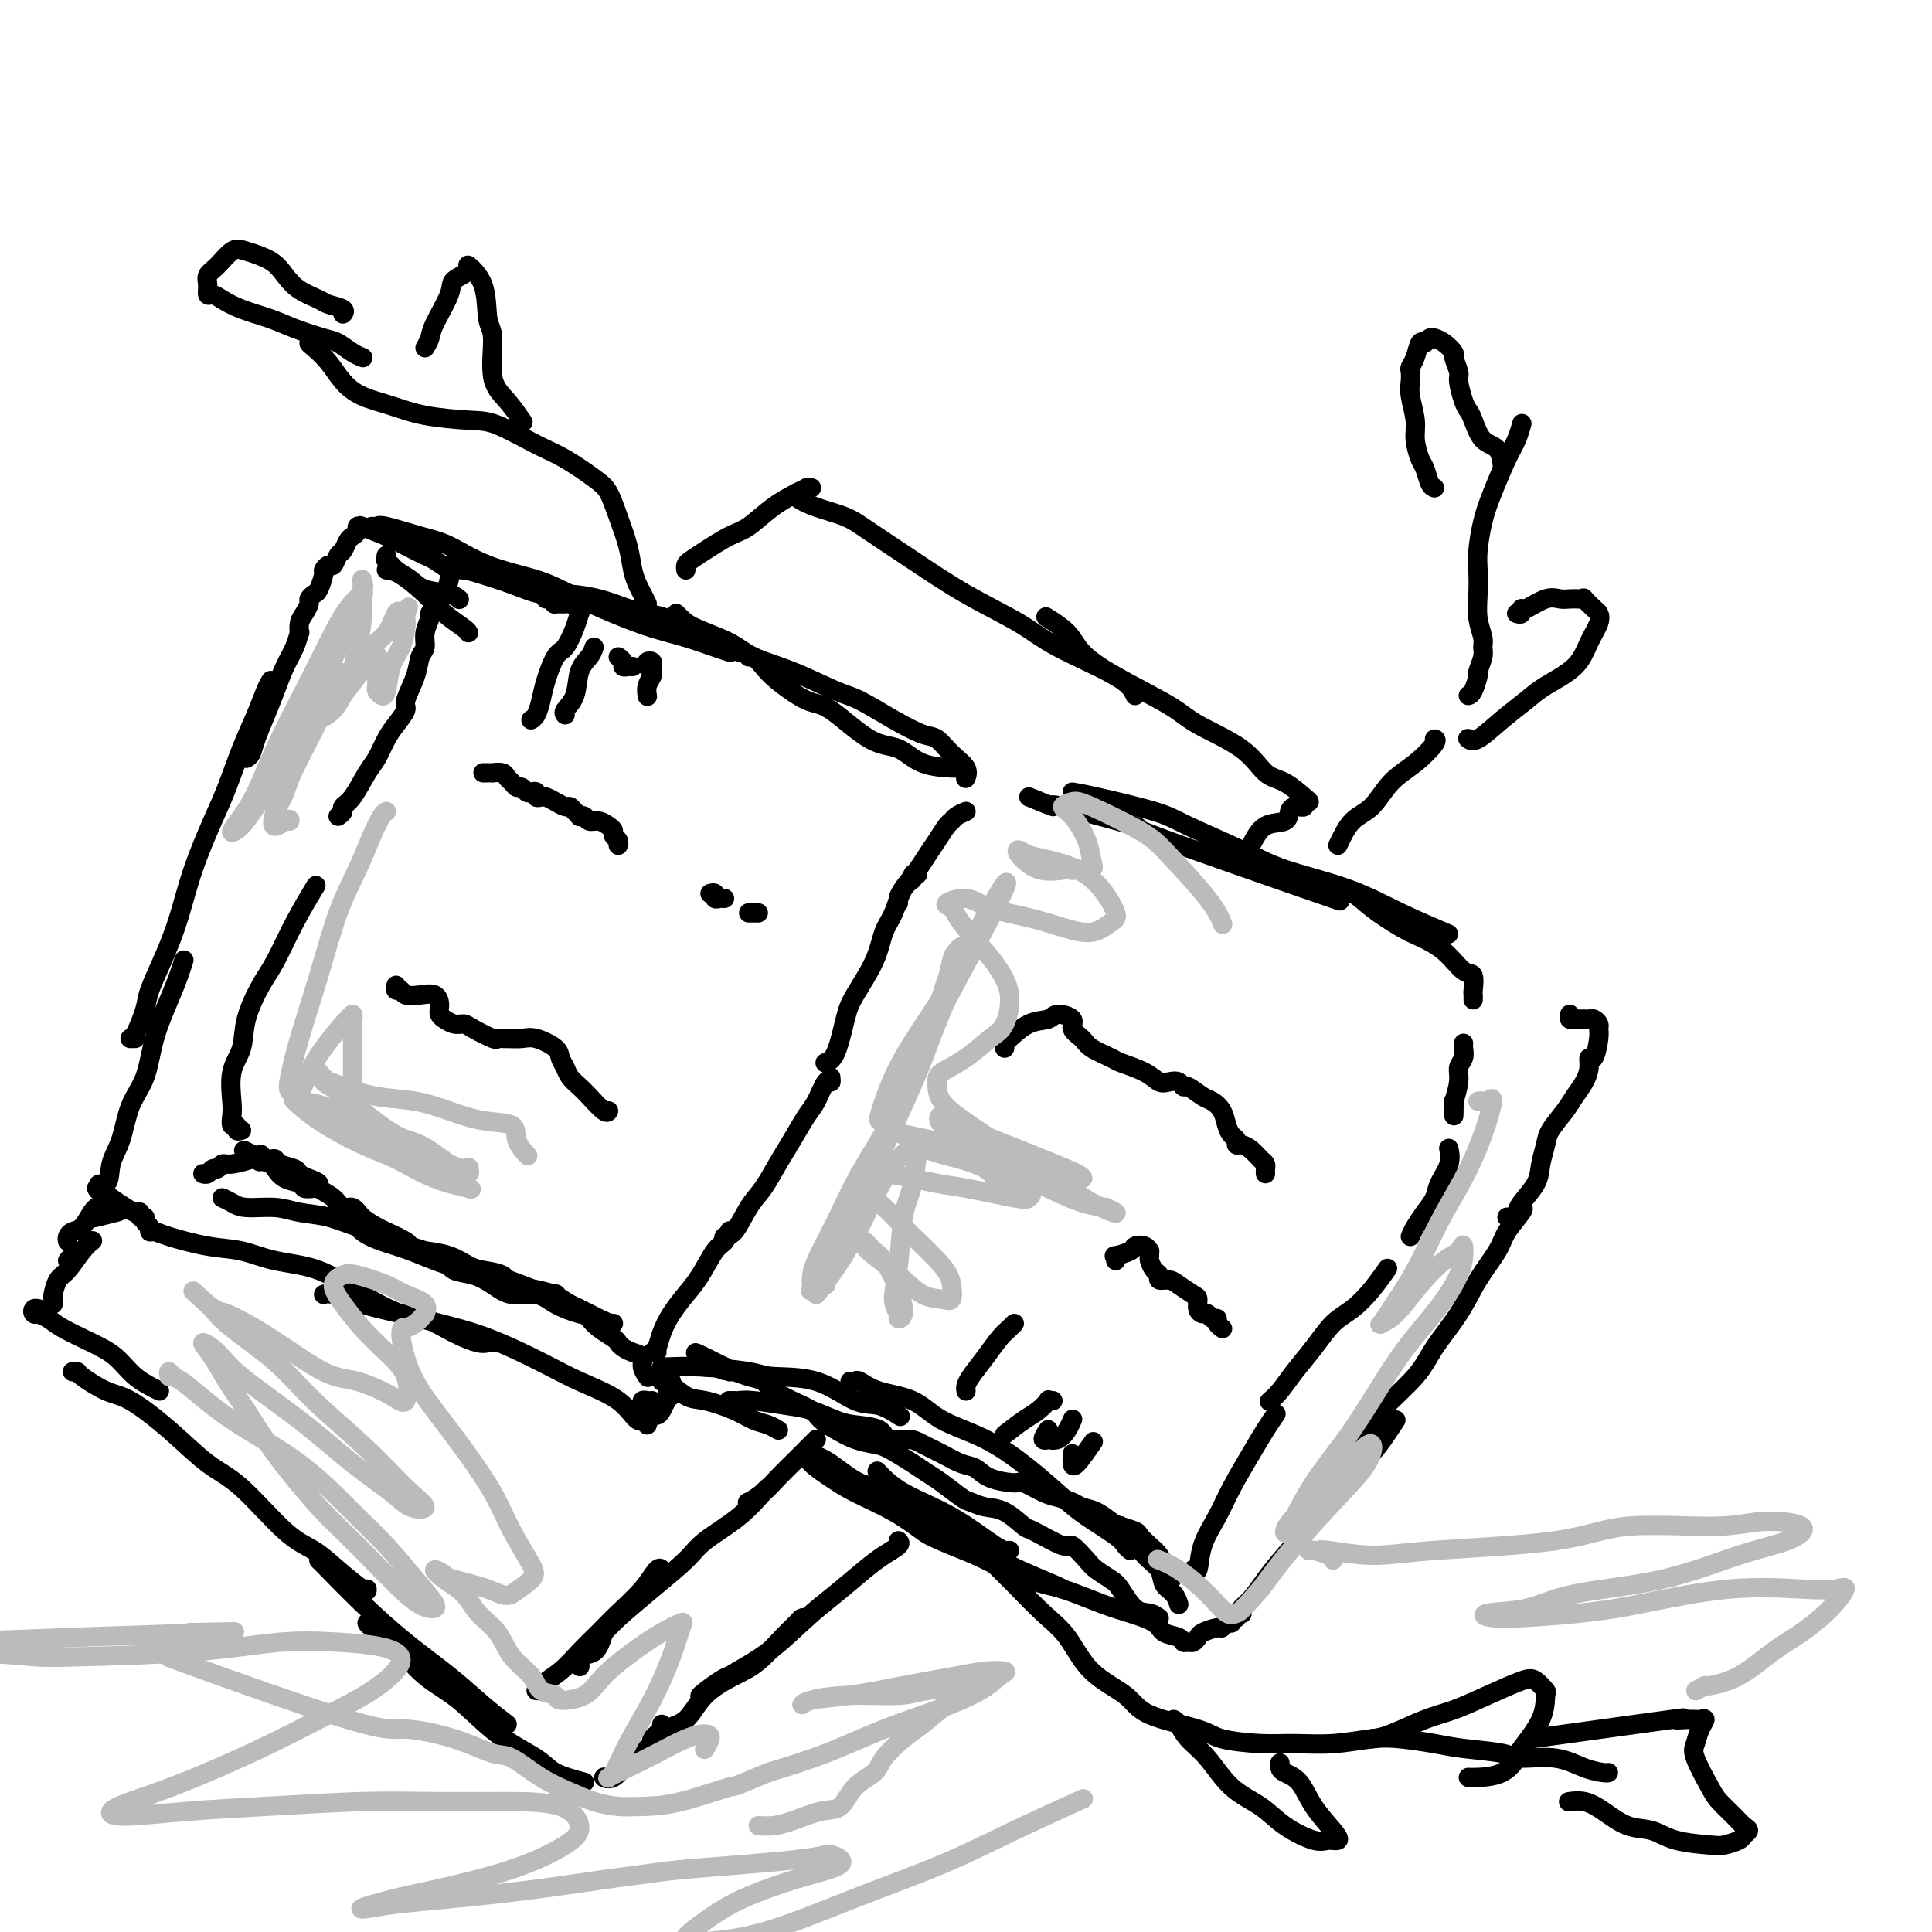 <svg viewBox='0 0 400 400' version='1.1' xmlns='http://www.w3.org/2000/svg' xmlns:xlink='http://www.w3.org/1999/xlink'><g fill='none' stroke='#000000' stroke-width='4' stroke-linecap='round' stroke-linejoin='round'><path d='M200,168c-0.750,0.321 -1.500,0.641 -2,1c-0.500,0.359 -0.752,0.755 -1,1c-0.248,0.245 -0.494,0.338 -1,1c-0.506,0.662 -1.274,1.893 -2,3c-0.726,1.107 -1.410,2.090 -2,3c-0.590,0.910 -1.086,1.747 -2,3c-0.914,1.253 -2.245,2.924 -3,4c-0.755,1.076 -0.934,1.559 -1,2c-0.066,0.441 -0.019,0.840 0,1c0.019,0.160 0.009,0.080 0,0'/><path d='M190,181c-0.471,-0.087 -0.942,-0.174 -1,0c-0.058,0.174 0.296,0.609 0,1c-0.296,0.391 -1.241,0.737 -2,2c-0.759,1.263 -1.330,3.443 -2,5c-0.670,1.557 -1.439,2.490 -2,4c-0.561,1.510 -0.914,3.595 -2,6c-1.086,2.405 -2.904,5.128 -4,7c-1.096,1.872 -1.469,2.894 -2,5c-0.531,2.106 -1.220,5.298 -2,7c-0.780,1.702 -1.651,1.915 -2,2c-0.349,0.085 -0.174,0.043 0,0'/><path d='M172,223c0.064,0.528 0.127,1.057 0,1c-0.127,-0.057 -0.446,-0.698 -1,0c-0.554,0.698 -1.345,2.735 -2,4c-0.655,1.265 -1.175,1.757 -2,3c-0.825,1.243 -1.953,3.237 -3,5c-1.047,1.763 -2.011,3.294 -3,5c-0.989,1.706 -2.002,3.585 -3,5c-0.998,1.415 -1.980,2.365 -3,4c-1.020,1.635 -2.078,3.954 -3,5c-0.922,1.046 -1.710,0.820 -2,1c-0.290,0.180 -0.083,0.766 0,1c0.083,0.234 0.041,0.117 0,0'/><path d='M151,255c0.005,-0.014 0.010,-0.029 0,0c-0.010,0.029 -0.036,0.100 0,0c0.036,-0.100 0.134,-0.373 0,0c-0.134,0.373 -0.501,1.390 -1,2c-0.499,0.610 -1.132,0.813 -2,2c-0.868,1.187 -1.973,3.358 -3,5c-1.027,1.642 -1.978,2.755 -3,4c-1.022,1.245 -2.116,2.621 -3,4c-0.884,1.379 -1.556,2.761 -2,4c-0.444,1.239 -0.658,2.333 -1,3c-0.342,0.667 -0.812,0.905 -1,1c-0.188,0.095 -0.094,0.048 0,0'/><path d='M136,280c0.000,-0.417 0.000,-0.833 0,-1c0.000,-0.167 0.000,-0.083 0,0'/><path d='M137,283c0.444,0.022 0.888,0.044 2,0c1.112,-0.044 2.891,-0.155 6,0c3.109,0.155 7.548,0.575 10,1c2.452,0.425 2.917,0.853 5,1c2.083,0.147 5.785,0.012 9,1c3.215,0.988 5.944,3.100 8,4c2.056,0.900 3.438,0.588 5,1c1.562,0.412 3.303,1.546 4,2c0.697,0.454 0.348,0.227 0,0'/><path d='M176,286c0.383,0.052 0.766,0.103 1,0c0.234,-0.103 0.320,-0.361 1,0c0.680,0.361 1.954,1.340 4,2c2.046,0.660 4.865,1.002 7,2c2.135,0.998 3.587,2.653 6,4c2.413,1.347 5.788,2.384 9,4c3.212,1.616 6.261,3.809 9,6c2.739,2.191 5.168,4.381 7,6c1.832,1.619 3.065,2.669 5,4c1.935,1.331 4.570,2.944 6,4c1.430,1.056 1.654,1.553 2,2c0.346,0.447 0.813,0.842 1,1c0.187,0.158 0.093,0.079 0,0'/><path d='M231,316c0.465,0.033 0.930,0.066 1,0c0.070,-0.066 -0.256,-0.232 0,0c0.256,0.232 1.094,0.863 2,2c0.906,1.137 1.878,2.781 3,4c1.122,1.219 2.392,2.012 3,3c0.608,0.988 0.555,2.172 1,3c0.445,0.828 1.389,1.300 2,2c0.611,0.700 0.889,1.629 1,2c0.111,0.371 0.056,0.186 0,0'/><path d='M247,327c0.028,-0.279 0.055,-0.558 0,-1c-0.055,-0.442 -0.193,-1.045 0,-1c0.193,0.045 0.716,0.740 1,0c0.284,-0.740 0.330,-2.914 1,-5c0.670,-2.086 1.963,-4.083 3,-6c1.037,-1.917 1.819,-3.754 3,-6c1.181,-2.246 2.760,-4.901 4,-7c1.240,-2.099 2.142,-3.642 3,-5c0.858,-1.358 1.674,-2.531 2,-3c0.326,-0.469 0.163,-0.235 0,0'/><path d='M263,290c-0.161,0.136 -0.322,0.272 0,0c0.322,-0.272 1.128,-0.953 2,-2c0.872,-1.047 1.811,-2.460 3,-4c1.189,-1.540 2.627,-3.208 4,-5c1.373,-1.792 2.680,-3.707 4,-5c1.320,-1.293 2.653,-1.965 4,-3c1.347,-1.035 2.709,-2.432 4,-4c1.291,-1.568 2.512,-3.305 3,-4c0.488,-0.695 0.244,-0.347 0,0'/><path d='M292,256c0.253,-0.579 0.506,-1.158 1,-2c0.494,-0.842 1.229,-1.946 2,-3c0.771,-1.054 1.580,-2.059 2,-3c0.420,-0.941 0.453,-1.819 1,-3c0.547,-1.181 1.609,-2.664 2,-4c0.391,-1.336 0.112,-2.525 0,-3c-0.112,-0.475 -0.056,-0.238 0,0'/><path d='M301,231c0.033,-1.368 0.065,-2.737 0,-3c-0.065,-0.263 -0.228,0.578 0,0c0.228,-0.578 0.846,-2.575 1,-4c0.154,-1.425 -0.155,-2.277 0,-3c0.155,-0.723 0.773,-1.318 1,-2c0.227,-0.682 0.061,-1.453 0,-2c-0.061,-0.547 -0.017,-0.871 0,-1c0.017,-0.129 0.009,-0.065 0,0'/><path d='M213,165c2.382,0.976 4.764,1.952 5,2c0.236,0.048 -1.674,-0.832 2,0c3.674,0.832 12.933,3.378 15,4c2.067,0.622 -3.059,-0.679 4,2c7.059,2.679 26.303,9.337 34,12c7.697,2.663 3.849,1.332 0,0'/><path d='M276,185c1.396,-0.230 2.792,-0.461 4,0c1.208,0.461 2.228,1.613 4,3c1.772,1.387 4.297,3.010 6,4c1.703,0.990 2.586,1.348 4,2c1.414,0.652 3.360,1.599 5,3c1.640,1.401 2.975,3.255 4,4c1.025,0.745 1.739,0.382 2,1c0.261,0.618 0.070,2.217 0,3c-0.070,0.783 -0.019,0.749 0,1c0.019,0.251 0.005,0.786 0,1c-0.005,0.214 -0.003,0.107 0,0'/><path d='M200,159c-0.299,0.002 -0.599,0.004 -1,0c-0.401,-0.004 -0.904,-0.013 -1,0c-0.096,0.013 0.214,0.049 -1,0c-1.214,-0.049 -3.953,-0.181 -6,-1c-2.047,-0.819 -3.402,-2.323 -5,-3c-1.598,-0.677 -3.439,-0.527 -6,-2c-2.561,-1.473 -5.841,-4.570 -8,-6c-2.159,-1.430 -3.195,-1.192 -5,-2c-1.805,-0.808 -4.379,-2.661 -6,-4c-1.621,-1.339 -2.290,-2.163 -3,-3c-0.710,-0.837 -1.460,-1.687 -2,-2c-0.540,-0.313 -0.868,-0.089 -1,0c-0.132,0.089 -0.066,0.045 0,0'/><path d='M153,135c-0.159,-0.366 -0.317,-0.732 -1,-1c-0.683,-0.268 -1.890,-0.439 -3,-1c-1.110,-0.561 -2.122,-1.511 -3,-2c-0.878,-0.489 -1.621,-0.516 -3,-1c-1.379,-0.484 -3.393,-1.426 -5,-2c-1.607,-0.574 -2.805,-0.779 -4,-1c-1.195,-0.221 -2.386,-0.457 -4,-1c-1.614,-0.543 -3.649,-1.392 -6,-2c-2.351,-0.608 -5.016,-0.976 -7,-1c-1.984,-0.024 -3.285,0.295 -5,0c-1.715,-0.295 -3.844,-1.203 -6,-2c-2.156,-0.797 -4.341,-1.482 -6,-2c-1.659,-0.518 -2.793,-0.870 -4,-1c-1.207,-0.130 -2.488,-0.037 -3,0c-0.512,0.037 -0.256,0.019 0,0'/><path d='M125,274c-0.102,0.398 -0.204,0.795 0,1c0.204,0.205 0.714,0.217 1,0c0.286,-0.217 0.346,-0.661 0,-1c-0.346,-0.339 -1.099,-0.571 -2,-1c-0.901,-0.429 -1.948,-1.055 -4,-2c-2.052,-0.945 -5.107,-2.210 -7,-3c-1.893,-0.790 -2.624,-1.104 -5,-2c-2.376,-0.896 -6.398,-2.375 -9,-3c-2.602,-0.625 -3.785,-0.395 -6,-1c-2.215,-0.605 -5.462,-2.045 -8,-3c-2.538,-0.955 -4.369,-1.426 -6,-2c-1.631,-0.574 -3.064,-1.250 -4,-2c-0.936,-0.750 -1.375,-1.572 -2,-2c-0.625,-0.428 -1.438,-0.461 -2,-1c-0.562,-0.539 -0.875,-1.582 -1,-2c-0.125,-0.418 -0.063,-0.209 0,0'/><path d='M65,246c-0.808,0.097 -1.616,0.195 -2,0c-0.384,-0.195 -0.345,-0.682 -1,-1c-0.655,-0.318 -2.004,-0.467 -3,-1c-0.996,-0.533 -1.640,-1.449 -2,-2c-0.360,-0.551 -0.437,-0.735 -1,-1c-0.563,-0.265 -1.613,-0.610 -2,-1c-0.387,-0.390 -0.111,-0.826 0,-1c0.111,-0.174 0.055,-0.087 0,0'/><path d='M50,234c-0.453,0.126 -0.905,0.252 -1,0c-0.095,-0.252 0.169,-0.881 0,-1c-0.169,-0.119 -0.770,0.273 -1,0c-0.230,-0.273 -0.088,-1.210 0,-2c0.088,-0.790 0.124,-1.432 0,-3c-0.124,-1.568 -0.407,-4.061 0,-6c0.407,-1.939 1.503,-3.324 2,-5c0.497,-1.676 0.393,-3.645 1,-6c0.607,-2.355 1.925,-5.098 3,-7c1.075,-1.902 1.907,-2.963 3,-5c1.093,-2.037 2.448,-5.048 4,-8c1.552,-2.952 3.301,-5.843 4,-7c0.699,-1.157 0.350,-0.578 0,0'/><path d='M70,169c0.462,-0.334 0.925,-0.668 1,-1c0.075,-0.332 -0.237,-0.662 0,-1c0.237,-0.338 1.021,-0.684 2,-2c0.979,-1.316 2.151,-3.603 3,-5c0.849,-1.397 1.374,-1.905 2,-3c0.626,-1.095 1.351,-2.778 2,-4c0.649,-1.222 1.220,-1.984 2,-3c0.780,-1.016 1.768,-2.288 2,-3c0.232,-0.712 -0.293,-0.865 0,-2c0.293,-1.135 1.403,-3.254 2,-5c0.597,-1.746 0.680,-3.120 1,-4c0.320,-0.880 0.877,-1.266 1,-2c0.123,-0.734 -0.189,-1.816 0,-3c0.189,-1.184 0.877,-2.470 1,-3c0.123,-0.530 -0.321,-0.304 0,-1c0.321,-0.696 1.407,-2.315 2,-3c0.593,-0.685 0.695,-0.436 1,-1c0.305,-0.564 0.814,-1.941 1,-3c0.186,-1.059 0.050,-1.799 0,-2c-0.050,-0.201 -0.013,0.138 0,0c0.013,-0.138 0.004,-0.754 0,-1c-0.004,-0.246 -0.002,-0.123 0,0'/><path d='M113,124c0.313,0.030 0.627,0.061 1,0c0.373,-0.061 0.806,-0.213 1,0c0.194,0.213 0.151,0.793 0,1c-0.151,0.207 -0.408,0.043 0,0c0.408,-0.043 1.480,0.034 2,0c0.520,-0.034 0.487,-0.181 1,0c0.513,0.181 1.571,0.689 2,1c0.429,0.311 0.227,0.425 0,1c-0.227,0.575 -0.481,1.613 -1,3c-0.519,1.387 -1.305,3.124 -2,4c-0.695,0.876 -1.300,0.890 -2,2c-0.700,1.110 -1.494,3.317 -2,5c-0.506,1.683 -0.724,2.843 -1,4c-0.276,1.157 -0.610,2.310 -1,3c-0.390,0.690 -0.836,0.917 -1,1c-0.164,0.083 -0.047,0.024 0,0c0.047,-0.024 0.023,-0.012 0,0'/><path d='M123,134c-0.210,0.635 -0.421,1.270 -1,2c-0.579,0.730 -1.528,1.555 -2,3c-0.472,1.445 -0.467,3.511 -1,5c-0.533,1.489 -1.605,2.401 -2,3c-0.395,0.599 -0.113,0.885 0,1c0.113,0.115 0.056,0.057 0,0'/><path d='M128,136c0.445,0.309 0.890,0.619 1,1c0.110,0.381 -0.115,0.834 0,1c0.115,0.166 0.569,0.045 1,0c0.431,-0.045 0.837,-0.013 1,0c0.163,0.013 0.081,0.006 0,0'/><path d='M134,138c-0.113,-0.399 -0.225,-0.798 0,-1c0.225,-0.202 0.789,-0.206 1,0c0.211,0.206 0.071,0.623 0,1c-0.071,0.377 -0.071,0.714 0,1c0.071,0.286 0.215,0.520 0,1c-0.215,0.480 -0.789,1.206 -1,2c-0.211,0.794 -0.060,1.655 0,2c0.060,0.345 0.030,0.172 0,0'/><path d='M208,297c1.414,-1.102 2.827,-2.204 4,-3c1.173,-0.796 2.104,-1.285 3,-2c0.896,-0.715 1.756,-1.656 2,-2c0.244,-0.344 -0.126,-0.093 0,0c0.126,0.093 0.750,0.026 1,0c0.250,-0.026 0.125,-0.013 0,0'/><path d='M217,296c-0.548,0.842 -1.097,1.684 -1,2c0.097,0.316 0.839,0.105 1,0c0.161,-0.105 -0.258,-0.106 0,0c0.258,0.106 1.193,0.317 2,0c0.807,-0.317 1.487,-1.162 2,-2c0.513,-0.838 0.861,-1.668 1,-2c0.139,-0.332 0.070,-0.166 0,0'/><path d='M222,301c0.006,0.341 0.013,0.683 0,1c-0.013,0.317 -0.045,0.611 0,1c0.045,0.389 0.166,0.874 1,0c0.834,-0.874 2.381,-3.107 3,-4c0.619,-0.893 0.309,-0.447 0,0'/><path d='M139,286c-0.306,-0.023 -0.612,-0.046 -1,0c-0.388,0.046 -0.859,0.162 -1,0c-0.141,-0.162 0.048,-0.601 1,0c0.952,0.601 2.667,2.241 4,3c1.333,0.759 2.284,0.638 4,1c1.716,0.362 4.197,1.208 6,2c1.803,0.792 2.926,1.532 4,2c1.074,0.468 2.097,0.664 3,1c0.903,0.336 1.687,0.810 2,1c0.313,0.190 0.157,0.095 0,0'/><path d='M151,290c-0.094,0.002 -0.189,0.004 0,0c0.189,-0.004 0.660,-0.013 1,0c0.340,0.013 0.548,0.049 1,0c0.452,-0.049 1.147,-0.181 3,0c1.853,0.181 4.864,0.677 7,1c2.136,0.323 3.396,0.472 5,1c1.604,0.528 3.553,1.433 5,2c1.447,0.567 2.392,0.795 4,1c1.608,0.205 3.879,0.386 5,1c1.121,0.614 1.094,1.660 2,2c0.906,0.340 2.746,-0.026 4,0c1.254,0.026 1.922,0.444 3,1c1.078,0.556 2.566,1.249 4,2c1.434,0.751 2.815,1.558 4,2c1.185,0.442 2.172,0.517 3,1c0.828,0.483 1.495,1.372 3,2c1.505,0.628 3.849,0.994 5,1c1.151,0.006 1.109,-0.349 2,0c0.891,0.349 2.717,1.402 4,2c1.283,0.598 2.024,0.741 3,1c0.976,0.259 2.185,0.633 3,1c0.815,0.367 1.234,0.729 2,1c0.766,0.271 1.878,0.453 3,1c1.122,0.547 2.254,1.459 3,2c0.746,0.541 1.107,0.711 2,1c0.893,0.289 2.319,0.697 3,1c0.681,0.303 0.617,0.501 1,1c0.383,0.499 1.213,1.299 2,2c0.787,0.701 1.530,1.301 2,2c0.470,0.699 0.665,1.496 1,2c0.335,0.504 0.810,0.715 1,1c0.190,0.285 0.095,0.642 0,1'/><path d='M242,326c1.167,1.500 0.583,0.750 0,0'/><path d='M240,335c-0.586,-0.418 -1.172,-0.836 -2,-1c-0.828,-0.164 -1.897,-0.073 -3,-1c-1.103,-0.927 -2.240,-2.873 -3,-4c-0.760,-1.127 -1.144,-1.434 -2,-2c-0.856,-0.566 -2.184,-1.392 -3,-2c-0.816,-0.608 -1.119,-0.997 -2,-2c-0.881,-1.003 -2.339,-2.619 -3,-3c-0.661,-0.381 -0.525,0.473 -2,0c-1.475,-0.473 -4.559,-2.274 -6,-3c-1.441,-0.726 -1.238,-0.378 -2,-1c-0.762,-0.622 -2.490,-2.215 -4,-3c-1.510,-0.785 -2.803,-0.763 -4,-1c-1.197,-0.237 -2.300,-0.734 -3,-1c-0.700,-0.266 -0.999,-0.302 -2,-1c-1.001,-0.698 -2.703,-2.057 -4,-3c-1.297,-0.943 -2.187,-1.470 -3,-2c-0.813,-0.530 -1.547,-1.062 -3,-2c-1.453,-0.938 -3.625,-2.282 -5,-3c-1.375,-0.718 -1.952,-0.811 -3,-1c-1.048,-0.189 -2.567,-0.474 -4,-1c-1.433,-0.526 -2.778,-1.293 -4,-2c-1.222,-0.707 -2.319,-1.354 -3,-2c-0.681,-0.646 -0.944,-1.290 -2,-2c-1.056,-0.710 -2.904,-1.485 -4,-2c-1.096,-0.515 -1.439,-0.769 -2,-1c-0.561,-0.231 -1.341,-0.439 -2,-1c-0.659,-0.561 -1.199,-1.473 -2,-2c-0.801,-0.527 -1.864,-0.667 -3,-1c-1.136,-0.333 -2.344,-0.859 -3,-1c-0.656,-0.141 -0.759,0.103 -1,0c-0.241,-0.103 -0.621,-0.551 -1,-1'/><path d='M150,283c-11.316,-5.724 -3.607,-1.534 -1,0c2.607,1.534 0.111,0.411 -1,0c-1.111,-0.411 -0.838,-0.111 -1,0c-0.162,0.111 -0.761,0.032 -1,0c-0.239,-0.032 -0.120,-0.016 0,0'/><path d='M127,274c-0.316,-0.025 -0.633,-0.051 -1,0c-0.367,0.051 -0.785,0.177 -1,0c-0.215,-0.177 -0.227,-0.659 -1,-1c-0.773,-0.341 -2.306,-0.542 -4,-1c-1.694,-0.458 -3.547,-1.173 -5,-2c-1.453,-0.827 -2.505,-1.765 -4,-2c-1.495,-0.235 -3.435,0.232 -5,0c-1.565,-0.232 -2.757,-1.165 -4,-2c-1.243,-0.835 -2.537,-1.572 -4,-2c-1.463,-0.428 -3.096,-0.547 -4,-1c-0.904,-0.453 -1.079,-1.238 -2,-2c-0.921,-0.762 -2.588,-1.499 -4,-2c-1.412,-0.501 -2.570,-0.767 -3,-1c-0.430,-0.233 -0.131,-0.435 -1,-1c-0.869,-0.565 -2.905,-1.495 -4,-2c-1.095,-0.505 -1.251,-0.586 -2,-1c-0.749,-0.414 -2.093,-1.161 -3,-2c-0.907,-0.839 -1.376,-1.769 -2,-2c-0.624,-0.231 -1.402,0.236 -2,0c-0.598,-0.236 -1.015,-1.177 -2,-2c-0.985,-0.823 -2.538,-1.530 -3,-2c-0.462,-0.470 0.167,-0.703 0,-1c-0.167,-0.297 -1.130,-0.658 -2,-1c-0.870,-0.342 -1.647,-0.666 -2,-1c-0.353,-0.334 -0.282,-0.678 -1,-1c-0.718,-0.322 -2.223,-0.622 -3,-1c-0.777,-0.378 -0.825,-0.832 -1,-1c-0.175,-0.168 -0.479,-0.048 -1,0c-0.521,0.048 -1.261,0.024 -2,0'/><path d='M54,240c-6.415,-3.563 -2.454,-0.970 -1,0c1.454,0.970 0.401,0.316 0,0c-0.401,-0.316 -0.149,-0.296 -1,0c-0.851,0.296 -2.805,0.868 -4,1c-1.195,0.132 -1.630,-0.175 -2,0c-0.370,0.175 -0.674,0.831 -1,1c-0.326,0.169 -0.675,-0.151 -1,0c-0.325,0.151 -0.626,0.771 -1,1c-0.374,0.229 -0.821,0.065 -1,0c-0.179,-0.065 -0.089,-0.033 0,0'/><path d='M46,248c0.657,0.302 1.314,0.605 2,1c0.686,0.395 1.401,0.884 3,1c1.599,0.116 4.081,-0.140 6,0c1.919,0.140 3.276,0.675 5,1c1.724,0.325 3.814,0.440 6,1c2.186,0.560 4.468,1.563 6,2c1.532,0.437 2.315,0.306 4,1c1.685,0.694 4.273,2.214 6,3c1.727,0.786 2.592,0.840 4,1c1.408,0.160 3.359,0.428 5,1c1.641,0.572 2.972,1.450 4,2c1.028,0.550 1.753,0.773 3,1c1.247,0.227 3.015,0.457 4,1c0.985,0.543 1.186,1.397 2,2c0.814,0.603 2.242,0.953 3,1c0.758,0.047 0.846,-0.210 2,0c1.154,0.210 3.373,0.885 4,1c0.627,0.115 -0.339,-0.331 0,0c0.339,0.331 1.982,1.440 3,2c1.018,0.560 1.411,0.570 2,1c0.589,0.430 1.376,1.281 2,2c0.624,0.719 1.087,1.306 2,2c0.913,0.694 2.277,1.495 3,2c0.723,0.505 0.806,0.715 1,1c0.194,0.285 0.501,0.644 1,1c0.499,0.356 1.192,0.709 2,1c0.808,0.291 1.732,0.521 2,1c0.268,0.479 -0.120,1.206 0,2c0.120,0.794 0.749,1.655 1,2c0.251,0.345 0.126,0.172 0,0'/><path d='M139,289c-0.416,-0.127 -0.832,-0.255 -1,0c-0.168,0.255 -0.087,0.891 0,1c0.087,0.109 0.181,-0.311 0,0c-0.181,0.311 -0.636,1.351 -1,2c-0.364,0.649 -0.636,0.905 -1,1c-0.364,0.095 -0.818,0.027 -1,0c-0.182,-0.027 -0.091,-0.014 0,0'/><path d='M135,290c-0.310,0.339 -0.619,0.679 -1,1c-0.381,0.321 -0.833,0.625 -1,1c-0.167,0.375 -0.048,0.821 0,1c0.048,0.179 0.024,0.089 0,0'/><path d='M134,290c-0.423,-0.083 -0.845,-0.167 -1,0c-0.155,0.167 -0.042,0.583 0,1c0.042,0.417 0.012,0.833 0,1c-0.012,0.167 -0.006,0.083 0,0'/><path d='M134,294c-0.042,0.561 -0.085,1.123 0,1c0.085,-0.123 0.296,-0.930 0,-1c-0.296,-0.070 -1.100,0.596 -2,0c-0.900,-0.596 -1.897,-2.453 -4,-4c-2.103,-1.547 -5.312,-2.785 -8,-4c-2.688,-1.215 -4.857,-2.408 -8,-4c-3.143,-1.592 -7.262,-3.583 -11,-5c-3.738,-1.417 -7.096,-2.261 -10,-3c-2.904,-0.739 -5.353,-1.375 -8,-2c-2.647,-0.625 -5.493,-1.240 -8,-2c-2.507,-0.760 -4.675,-1.666 -6,-2c-1.325,-0.334 -1.807,-0.095 -2,0c-0.193,0.095 -0.096,0.048 0,0'/><path d='M102,278c-0.306,-0.037 -0.613,-0.074 -1,0c-0.387,0.074 -0.855,0.258 -2,0c-1.145,-0.258 -2.967,-0.958 -5,-2c-2.033,-1.042 -4.278,-2.425 -6,-3c-1.722,-0.575 -2.920,-0.343 -5,-1c-2.080,-0.657 -5.042,-2.202 -8,-4c-2.958,-1.798 -5.912,-3.847 -9,-5c-3.088,-1.153 -6.308,-1.409 -9,-2c-2.692,-0.591 -4.855,-1.516 -7,-2c-2.145,-0.484 -4.272,-0.525 -7,-1c-2.728,-0.475 -6.055,-1.384 -8,-2c-1.945,-0.616 -2.506,-0.940 -3,-1c-0.494,-0.060 -0.921,0.143 -1,0c-0.079,-0.143 0.190,-0.631 0,-1c-0.190,-0.369 -0.838,-0.620 -1,-1c-0.162,-0.380 0.162,-0.888 0,-1c-0.162,-0.112 -0.810,0.174 -1,0c-0.190,-0.174 0.078,-0.807 0,-1c-0.078,-0.193 -0.504,0.053 -1,0c-0.496,-0.053 -1.064,-0.406 -2,-1c-0.936,-0.594 -2.241,-1.431 -3,-2c-0.759,-0.569 -0.971,-0.871 -1,-1c-0.029,-0.129 0.126,-0.086 0,0c-0.126,0.086 -0.534,0.216 -1,0c-0.466,-0.216 -0.990,-0.776 -1,-1c-0.010,-0.224 0.495,-0.112 1,0'/><path d='M21,246c-1.509,-1.432 0.218,-0.512 1,-1c0.782,-0.488 0.617,-2.385 1,-4c0.383,-1.615 1.313,-2.949 2,-5c0.687,-2.051 1.129,-4.821 2,-7c0.871,-2.179 2.170,-3.768 3,-6c0.830,-2.232 1.189,-5.106 2,-8c0.811,-2.894 2.073,-5.807 3,-8c0.927,-2.193 1.519,-3.667 2,-5c0.481,-1.333 0.852,-2.524 1,-3c0.148,-0.476 0.074,-0.238 0,0'/><path d='M28,215c-0.427,-0.001 -0.853,-0.003 -1,0c-0.147,0.003 -0.014,0.009 0,0c0.014,-0.009 -0.093,-0.033 0,0c0.093,0.033 0.384,0.124 1,-1c0.616,-1.124 1.556,-3.461 2,-5c0.444,-1.539 0.391,-2.280 1,-4c0.609,-1.720 1.881,-4.421 3,-7c1.119,-2.579 2.084,-5.037 3,-8c0.916,-2.963 1.782,-6.430 3,-10c1.218,-3.570 2.788,-7.243 4,-10c1.212,-2.757 2.066,-4.599 3,-7c0.934,-2.401 1.949,-5.362 3,-8c1.051,-2.638 2.137,-4.955 3,-7c0.863,-2.045 1.501,-3.820 2,-5c0.499,-1.180 0.857,-1.766 1,-2c0.143,-0.234 0.072,-0.117 0,0'/><path d='M51,157c0.357,-0.203 0.714,-0.406 1,-1c0.286,-0.594 0.500,-1.579 1,-3c0.500,-1.421 1.287,-3.278 2,-5c0.713,-1.722 1.354,-3.307 2,-5c0.646,-1.693 1.297,-3.493 2,-5c0.703,-1.507 1.459,-2.721 2,-4c0.541,-1.279 0.867,-2.623 1,-3c0.133,-0.377 0.073,0.211 0,0c-0.073,-0.211 -0.160,-1.223 0,-2c0.160,-0.777 0.567,-1.319 1,-2c0.433,-0.681 0.890,-1.499 1,-2c0.110,-0.501 -0.129,-0.683 0,-1c0.129,-0.317 0.626,-0.769 1,-1c0.374,-0.231 0.625,-0.242 1,-1c0.375,-0.758 0.874,-2.263 1,-3c0.126,-0.737 -0.121,-0.707 0,-1c0.121,-0.293 0.610,-0.908 1,-1c0.390,-0.092 0.682,0.340 1,0c0.318,-0.340 0.664,-1.453 1,-2c0.336,-0.547 0.664,-0.529 1,-1c0.336,-0.471 0.682,-1.433 1,-2c0.318,-0.567 0.608,-0.740 1,-1c0.392,-0.260 0.886,-0.607 1,-1c0.114,-0.393 -0.152,-0.832 0,-1c0.152,-0.168 0.721,-0.066 1,0c0.279,0.066 0.267,0.095 0,0c-0.267,-0.095 -0.791,-0.313 0,0c0.791,0.313 2.895,1.156 5,2'/><path d='M80,111c1.456,0.649 2.597,1.270 4,2c1.403,0.730 3.070,1.569 4,2c0.930,0.431 1.125,0.455 2,1c0.875,0.545 2.430,1.610 3,2c0.570,0.390 0.153,0.105 0,0c-0.153,-0.105 -0.044,-0.030 0,0c0.044,0.030 0.022,0.015 0,0'/><path d='M80,118c0.793,0.069 1.585,0.138 3,1c1.415,0.862 3.451,2.518 5,4c1.549,1.482 2.611,2.789 4,4c1.389,1.211 3.104,2.325 4,3c0.896,0.675 0.972,0.913 1,1c0.028,0.087 0.008,0.025 0,0c-0.008,-0.025 -0.004,-0.012 0,0'/><path d='M81,117c-0.420,-0.276 -0.840,-0.551 -1,-1c-0.160,-0.449 -0.062,-1.071 0,-1c0.062,0.071 0.086,0.835 0,1c-0.086,0.165 -0.283,-0.268 0,0c0.283,0.268 1.046,1.238 2,2c0.954,0.762 2.098,1.315 3,2c0.902,0.685 1.561,1.503 3,2c1.439,0.497 3.657,0.672 5,1c1.343,0.328 1.812,0.808 2,1c0.188,0.192 0.094,0.096 0,0'/><path d='M77,109c0.372,0.052 0.744,0.103 1,0c0.256,-0.103 0.395,-0.362 2,0c1.605,0.362 4.676,1.345 7,2c2.324,0.655 3.900,0.983 6,2c2.100,1.017 4.723,2.723 8,4c3.277,1.277 7.207,2.124 10,3c2.793,0.876 4.449,1.782 7,3c2.551,1.218 5.997,2.747 9,4c3.003,1.253 5.561,2.231 8,3c2.439,0.769 4.757,1.330 7,2c2.243,0.670 4.412,1.450 6,2c1.588,0.550 2.597,0.872 3,1c0.403,0.128 0.202,0.064 0,0'/><path d='M140,127c0.267,0.267 0.535,0.534 1,1c0.465,0.466 1.128,1.130 3,2c1.872,0.870 4.952,1.947 7,3c2.048,1.053 3.063,2.084 5,3c1.937,0.916 4.794,1.717 8,3c3.206,1.283 6.759,3.049 9,4c2.241,0.951 3.169,1.087 5,2c1.831,0.913 4.565,2.604 7,4c2.435,1.396 4.572,2.497 6,3c1.428,0.503 2.148,0.408 3,1c0.852,0.592 1.837,1.870 3,3c1.163,1.130 2.506,2.112 3,3c0.494,0.888 0.141,1.682 0,2c-0.141,0.318 -0.071,0.159 0,0'/><path d='M222,164c0.891,0.140 1.781,0.281 5,1c3.219,0.719 8.766,2.018 12,3c3.234,0.982 4.156,1.647 7,3c2.844,1.353 7.611,3.393 11,5c3.389,1.607 5.400,2.781 9,4c3.600,1.219 8.790,2.481 13,4c4.210,1.519 7.441,3.294 11,5c3.559,1.706 7.445,3.345 9,4c1.555,0.655 0.777,0.328 0,0'/><path d='M325,210c-0.092,0.423 -0.183,0.845 0,1c0.183,0.155 0.641,0.042 1,0c0.359,-0.042 0.621,-0.012 1,0c0.379,0.012 0.876,0.006 1,0c0.124,-0.006 -0.125,-0.013 0,0c0.125,0.013 0.623,0.045 1,0c0.377,-0.045 0.634,-0.168 1,0c0.366,0.168 0.840,0.628 1,1c0.160,0.372 0.005,0.655 0,1c-0.005,0.345 0.140,0.753 0,2c-0.140,1.247 -0.566,3.335 -1,4c-0.434,0.665 -0.878,-0.091 -1,0c-0.122,0.091 0.076,1.028 0,2c-0.076,0.972 -0.426,1.978 -1,3c-0.574,1.022 -1.373,2.062 -2,3c-0.627,0.938 -1.083,1.776 -2,3c-0.917,1.224 -2.295,2.835 -3,4c-0.705,1.165 -0.738,1.884 -1,3c-0.262,1.116 -0.752,2.628 -1,4c-0.248,1.372 -0.252,2.602 -1,4c-0.748,1.398 -2.239,2.963 -3,4c-0.761,1.037 -0.792,1.546 -1,2c-0.208,0.454 -0.595,0.853 -1,1c-0.405,0.147 -0.830,0.042 -1,0c-0.170,-0.042 -0.085,-0.021 0,0'/><path d='M315,250c0.305,0.054 0.611,0.108 0,1c-0.611,0.892 -2.138,2.621 -3,4c-0.862,1.379 -1.059,2.406 -2,4c-0.941,1.594 -2.626,3.753 -4,6c-1.374,2.247 -2.435,4.583 -4,7c-1.565,2.417 -3.632,4.917 -5,7c-1.368,2.083 -2.037,3.749 -4,6c-1.963,2.251 -5.219,5.087 -7,7c-1.781,1.913 -2.086,2.905 -3,4c-0.914,1.095 -2.439,2.295 -3,3c-0.561,0.705 -0.160,0.916 0,1c0.160,0.084 0.080,0.042 0,0'/><path d='M289,294c-0.573,0.868 -1.146,1.736 -2,3c-0.854,1.264 -1.989,2.925 -4,5c-2.011,2.075 -4.898,4.566 -7,7c-2.102,2.434 -3.418,4.813 -5,7c-1.582,2.187 -3.429,4.183 -5,6c-1.571,1.817 -2.865,3.454 -4,5c-1.135,1.546 -2.112,3.002 -3,4c-0.888,0.998 -1.687,1.540 -2,2c-0.313,0.460 -0.140,0.840 0,1c0.140,0.160 0.249,0.099 0,0c-0.249,-0.099 -0.854,-0.238 -1,0c-0.146,0.238 0.168,0.852 0,1c-0.168,0.148 -0.816,-0.171 -1,0c-0.184,0.171 0.098,0.834 0,1c-0.098,0.166 -0.575,-0.163 -1,0c-0.425,0.163 -0.796,0.818 -1,1c-0.204,0.182 -0.239,-0.109 -1,0c-0.761,0.109 -2.246,0.619 -3,1c-0.754,0.381 -0.777,0.635 -1,1c-0.223,0.365 -0.644,0.842 -1,1c-0.356,0.158 -0.645,-0.002 -1,0c-0.355,0.002 -0.775,0.166 -1,0c-0.225,-0.166 -0.254,-0.662 -1,-1c-0.746,-0.338 -2.207,-0.518 -3,-1c-0.793,-0.482 -0.916,-1.268 -2,-2c-1.084,-0.732 -3.127,-1.412 -5,-2c-1.873,-0.588 -3.574,-1.086 -6,-2c-2.426,-0.914 -5.576,-2.246 -8,-3c-2.424,-0.754 -4.121,-0.930 -7,-2c-2.879,-1.070 -6.939,-3.035 -11,-5'/><path d='M202,322c-9.201,-3.729 -9.705,-4.052 -11,-5c-1.295,-0.948 -3.381,-2.520 -6,-4c-2.619,-1.480 -5.773,-2.867 -8,-4c-2.227,-1.133 -3.529,-2.013 -5,-3c-1.471,-0.987 -3.112,-2.082 -4,-3c-0.888,-0.918 -1.024,-1.659 -1,-2c0.024,-0.341 0.206,-0.283 1,0c0.794,0.283 2.200,0.792 4,2c1.800,1.208 3.995,3.116 6,4c2.005,0.884 3.819,0.745 6,2c2.181,1.255 4.728,3.906 8,6c3.272,2.094 7.269,3.633 10,5c2.731,1.367 4.196,2.562 7,4c2.804,1.438 6.947,3.118 9,4c2.053,0.882 2.015,0.966 2,1c-0.015,0.034 -0.008,0.017 0,0'/><path d='M209,321c-0.513,0.136 -1.025,0.273 -3,-1c-1.975,-1.273 -5.412,-3.954 -9,-6c-3.588,-2.046 -7.329,-3.455 -10,-5c-2.671,-1.545 -4.274,-3.226 -5,-4c-0.726,-0.774 -0.576,-0.640 0,0c0.576,0.640 1.578,1.788 3,3c1.422,1.212 3.263,2.489 4,3c0.737,0.511 0.368,0.255 0,0'/><path d='M200,288c-0.043,-0.289 -0.086,-0.577 0,-1c0.086,-0.423 0.301,-0.980 1,-2c0.699,-1.020 1.882,-2.504 3,-4c1.118,-1.496 2.170,-3.003 3,-4c0.830,-0.997 1.439,-1.484 2,-2c0.561,-0.516 1.074,-1.062 1,-1c-0.074,0.062 -0.735,0.732 -1,1c-0.265,0.268 -0.132,0.134 0,0'/><path d='M100,160c0.295,0.002 0.590,0.004 1,0c0.410,-0.004 0.936,-0.012 1,0c0.064,0.012 -0.334,0.046 0,0c0.334,-0.046 1.399,-0.171 2,0c0.601,0.171 0.739,0.638 1,1c0.261,0.362 0.647,0.619 1,1c0.353,0.381 0.673,0.886 1,1c0.327,0.114 0.661,-0.162 1,0c0.339,0.162 0.682,0.762 1,1c0.318,0.238 0.609,0.116 1,0c0.391,-0.116 0.881,-0.224 1,0c0.119,0.224 -0.133,0.782 0,1c0.133,0.218 0.652,0.096 1,0c0.348,-0.096 0.527,-0.167 1,0c0.473,0.167 1.241,0.570 2,1c0.759,0.430 1.509,0.886 2,1c0.491,0.114 0.723,-0.114 1,0c0.277,0.114 0.598,0.570 1,1c0.402,0.430 0.884,0.832 1,1c0.116,0.168 -0.134,0.100 0,0c0.134,-0.100 0.653,-0.234 1,0c0.347,0.234 0.523,0.836 1,1c0.477,0.164 1.256,-0.111 2,0c0.744,0.111 1.453,0.608 2,1c0.547,0.392 0.931,0.680 1,1c0.069,0.320 -0.177,0.673 0,1c0.177,0.327 0.779,0.626 1,1c0.221,0.374 0.063,0.821 0,1c-0.063,0.179 -0.032,0.089 0,0'/><path d='M147,185c0.445,-0.113 0.890,-0.226 1,0c0.110,0.226 -0.115,0.793 0,1c0.115,0.207 0.569,0.056 1,0c0.431,-0.056 0.837,-0.016 1,0c0.163,0.016 0.081,0.008 0,0'/><path d='M155,189c0.311,0.000 0.622,0.000 1,0c0.378,0.000 0.822,0.000 1,0c0.178,0.000 0.089,0.000 0,0'/><path d='M82,204c-0.101,0.452 -0.203,0.904 0,1c0.203,0.096 0.710,-0.165 1,0c0.290,0.165 0.364,0.754 1,1c0.636,0.246 1.835,0.147 3,0c1.165,-0.147 2.297,-0.342 3,0c0.703,0.342 0.979,1.220 1,2c0.021,0.780 -0.212,1.462 0,2c0.212,0.538 0.870,0.930 1,1c0.130,0.070 -0.266,-0.184 0,0c0.266,0.184 1.195,0.806 2,1c0.805,0.194 1.487,-0.039 2,0c0.513,0.039 0.857,0.350 2,1c1.143,0.650 3.086,1.639 4,2c0.914,0.361 0.799,0.095 1,0c0.201,-0.095 0.720,-0.020 1,0c0.280,0.020 0.323,-0.017 1,0c0.677,0.017 1.988,0.087 3,0c1.012,-0.087 1.723,-0.333 3,0c1.277,0.333 3.119,1.244 4,2c0.881,0.756 0.801,1.356 1,2c0.199,0.644 0.676,1.333 1,2c0.324,0.667 0.493,1.314 1,2c0.507,0.686 1.351,1.413 2,2c0.649,0.587 1.102,1.034 2,2c0.898,0.966 2.242,2.453 3,3c0.758,0.547 0.931,0.156 1,0c0.069,-0.156 0.035,-0.078 0,0'/><path d='M208,217c-0.022,-0.395 -0.044,-0.790 0,-1c0.044,-0.210 0.153,-0.236 1,-1c0.847,-0.764 2.432,-2.265 4,-3c1.568,-0.735 3.120,-0.702 4,-1c0.880,-0.298 1.087,-0.925 2,-1c0.913,-0.075 2.532,0.404 3,1c0.468,0.596 -0.215,1.311 0,2c0.215,0.689 1.328,1.353 2,2c0.672,0.647 0.904,1.277 2,2c1.096,0.723 3.056,1.539 4,2c0.944,0.461 0.872,0.567 2,1c1.128,0.433 3.454,1.192 5,2c1.546,0.808 2.310,1.665 3,2c0.690,0.335 1.305,0.149 2,0c0.695,-0.149 1.470,-0.262 2,0c0.530,0.262 0.814,0.898 1,1c0.186,0.102 0.273,-0.331 1,0c0.727,0.331 2.092,1.426 3,2c0.908,0.574 1.357,0.626 2,1c0.643,0.374 1.478,1.071 2,2c0.522,0.929 0.731,2.091 1,3c0.269,0.909 0.600,1.566 1,2c0.400,0.434 0.870,0.645 1,1c0.130,0.355 -0.081,0.855 0,1c0.081,0.145 0.452,-0.063 1,0c0.548,0.063 1.271,0.399 2,1c0.729,0.601 1.463,1.468 2,2c0.537,0.532 0.876,0.730 1,1c0.124,0.270 0.033,0.611 0,1c-0.033,0.389 -0.010,0.825 0,1c0.010,0.175 0.005,0.087 0,0'/><path d='M231,261c0.087,-0.445 0.173,-0.891 0,-1c-0.173,-0.109 -0.607,0.118 0,0c0.607,-0.118 2.254,-0.583 3,-1c0.746,-0.417 0.593,-0.788 1,-1c0.407,-0.212 1.376,-0.265 2,0c0.624,0.265 0.902,0.848 1,1c0.098,0.152 0.016,-0.128 0,0c-0.016,0.128 0.032,0.665 0,1c-0.032,0.335 -0.146,0.467 0,1c0.146,0.533 0.552,1.465 1,2c0.448,0.535 0.939,0.672 1,1c0.061,0.328 -0.309,0.846 0,1c0.309,0.154 1.297,-0.057 2,0c0.703,0.057 1.119,0.384 2,1c0.881,0.616 2.225,1.523 3,2c0.775,0.477 0.981,0.524 1,1c0.019,0.476 -0.149,1.381 0,2c0.149,0.619 0.613,0.953 1,1c0.387,0.047 0.696,-0.194 1,0c0.304,0.194 0.604,0.823 1,1c0.396,0.177 0.890,-0.097 1,0c0.110,0.097 -0.163,0.565 0,1c0.163,0.435 0.761,0.839 1,1c0.239,0.161 0.120,0.081 0,0'/><path d='M186,319c0.258,0.254 0.515,0.508 0,1c-0.515,0.492 -1.803,1.222 -3,2c-1.197,0.778 -2.302,1.604 -4,3c-1.698,1.396 -3.990,3.361 -6,5c-2.010,1.639 -3.737,2.954 -6,5c-2.263,2.046 -5.063,4.825 -8,7c-2.937,2.175 -6.013,3.746 -8,5c-1.987,1.254 -2.886,2.192 -4,3c-1.114,0.808 -2.443,1.484 -2,1c0.443,-0.484 2.658,-2.130 4,-3c1.342,-0.870 1.812,-0.963 2,-1c0.188,-0.037 0.094,-0.019 0,0'/><path d='M167,335c-0.368,-0.058 -0.735,-0.116 -1,0c-0.265,0.116 -0.426,0.406 -1,1c-0.574,0.594 -1.559,1.493 -3,3c-1.441,1.507 -3.338,3.621 -5,5c-1.662,1.379 -3.089,2.023 -5,3c-1.911,0.977 -4.308,2.288 -6,4c-1.692,1.712 -2.681,3.825 -4,5c-1.319,1.175 -2.970,1.411 -4,2c-1.030,0.589 -1.439,1.531 -2,2c-0.561,0.469 -1.274,0.466 -1,0c0.274,-0.466 1.535,-1.395 2,-2c0.465,-0.605 0.133,-0.887 0,-1c-0.133,-0.113 -0.066,-0.056 0,0'/><path d='M139,358c-1.733,1.442 -3.466,2.884 -5,4c-1.534,1.116 -2.870,1.907 -4,3c-1.130,1.093 -2.056,2.489 -3,3c-0.944,0.511 -1.908,0.138 -2,0c-0.092,-0.138 0.688,-0.039 1,0c0.312,0.039 0.156,0.020 0,0'/><path d='M121,369c-2.273,-0.608 -4.546,-1.217 -6,-2c-1.454,-0.783 -2.088,-1.742 -4,-3c-1.912,-1.258 -5.101,-2.817 -8,-5c-2.899,-2.183 -5.509,-4.991 -8,-7c-2.491,-2.009 -4.864,-3.218 -7,-5c-2.136,-1.782 -4.037,-4.138 -6,-6c-1.963,-1.862 -3.990,-3.232 -5,-4c-1.010,-0.768 -1.003,-0.934 -1,-1c0.003,-0.066 0.001,-0.033 0,0'/><path d='M105,357c-1.535,-1.173 -3.069,-2.345 -5,-4c-1.931,-1.655 -4.258,-3.792 -7,-6c-2.742,-2.208 -5.898,-4.487 -9,-7c-3.102,-2.513 -6.151,-5.261 -9,-8c-2.849,-2.739 -5.498,-5.468 -7,-7c-1.502,-1.532 -1.858,-1.866 -2,-2c-0.142,-0.134 -0.071,-0.067 0,0'/><path d='M76,329c0.024,0.347 0.048,0.693 -1,0c-1.048,-0.693 -3.169,-2.426 -5,-4c-1.831,-1.574 -3.371,-2.989 -5,-4c-1.629,-1.011 -3.345,-1.619 -6,-4c-2.655,-2.381 -6.249,-6.534 -9,-9c-2.751,-2.466 -4.661,-3.246 -7,-5c-2.339,-1.754 -5.109,-4.484 -8,-7c-2.891,-2.516 -5.903,-4.818 -8,-6c-2.097,-1.182 -3.280,-1.245 -5,-2c-1.720,-0.755 -3.976,-2.202 -5,-3c-1.024,-0.798 -0.814,-0.946 -1,-1c-0.186,-0.054 -0.767,-0.016 -1,0c-0.233,0.016 -0.116,0.008 0,0'/><path d='M111,350c0.519,0.048 1.037,0.095 1,0c-0.037,-0.095 -0.630,-0.334 0,-1c0.630,-0.666 2.482,-1.759 4,-3c1.518,-1.241 2.700,-2.631 4,-4c1.300,-1.369 2.716,-2.717 4,-4c1.284,-1.283 2.435,-2.501 4,-4c1.565,-1.499 3.543,-3.278 5,-5c1.457,-1.722 2.392,-3.387 3,-4c0.608,-0.613 0.888,-0.175 1,0c0.112,0.175 0.056,0.088 0,0'/><path d='M125,338c-0.505,1.644 -1.011,3.288 -2,4c-0.989,0.712 -2.462,0.493 -3,1c-0.538,0.507 -0.142,1.741 0,2c0.142,0.259 0.030,-0.456 0,-1c-0.030,-0.544 0.022,-0.918 1,-2c0.978,-1.082 2.880,-2.872 4,-4c1.120,-1.128 1.456,-1.595 3,-3c1.544,-1.405 4.294,-3.750 7,-6c2.706,-2.250 5.366,-4.407 7,-6c1.634,-1.593 2.242,-2.623 4,-4c1.758,-1.377 4.667,-3.101 7,-5c2.333,-1.899 4.090,-3.973 5,-5c0.910,-1.027 0.974,-1.008 1,-1c0.026,0.008 0.013,0.004 0,0'/><path d='M155,312c0.074,-0.466 0.148,-0.932 0,-1c-0.148,-0.068 -0.516,0.262 0,0c0.516,-0.262 1.918,-1.118 3,-2c1.082,-0.882 1.845,-1.792 3,-3c1.155,-1.208 2.701,-2.716 4,-4c1.299,-1.284 2.350,-2.346 3,-3c0.650,-0.654 0.900,-0.901 1,-1c0.100,-0.099 0.050,-0.049 0,0'/><path d='M33,288c-1.769,-0.885 -3.537,-1.771 -5,-3c-1.463,-1.229 -2.620,-2.802 -4,-4c-1.380,-1.198 -2.982,-2.020 -5,-3c-2.018,-0.980 -4.453,-2.118 -6,-3c-1.547,-0.882 -2.205,-1.508 -3,-2c-0.795,-0.492 -1.726,-0.850 -2,-1c-0.274,-0.150 0.109,-0.093 0,0c-0.109,0.093 -0.709,0.221 -1,0c-0.291,-0.221 -0.274,-0.791 0,-1c0.274,-0.209 0.805,-0.056 1,0c0.195,0.056 0.056,0.016 0,0c-0.056,-0.016 -0.028,-0.008 0,0'/><path d='M11,270c0.019,-0.392 0.039,-0.783 0,-1c-0.039,-0.217 -0.136,-0.258 0,-1c0.136,-0.742 0.506,-2.185 1,-3c0.494,-0.815 1.112,-1.002 2,-2c0.888,-0.998 2.047,-2.807 3,-4c0.953,-1.193 1.701,-1.769 2,-2c0.299,-0.231 0.150,-0.115 0,0'/><path d='M17,259c-0.733,0.311 -1.467,0.622 -2,1c-0.533,0.378 -0.867,0.822 -1,1c-0.133,0.178 -0.067,0.089 0,0'/><path d='M259,175c0.840,-1.630 1.679,-3.260 3,-4c1.321,-0.740 3.123,-0.591 4,-1c0.877,-0.409 0.827,-1.377 1,-2c0.173,-0.623 0.567,-0.903 1,-1c0.433,-0.097 0.905,-0.012 1,0c0.095,0.012 -0.185,-0.050 0,0c0.185,0.050 0.837,0.213 1,0c0.163,-0.213 -0.161,-0.803 0,-1c0.161,-0.197 0.807,-0.001 1,0c0.193,0.001 -0.066,-0.194 -1,-1c-0.934,-0.806 -2.543,-2.222 -4,-3c-1.457,-0.778 -2.761,-0.917 -4,-2c-1.239,-1.083 -2.412,-3.111 -5,-5c-2.588,-1.889 -6.592,-3.639 -9,-5c-2.408,-1.361 -3.220,-2.334 -6,-4c-2.780,-1.666 -7.527,-4.027 -11,-6c-3.473,-1.973 -5.673,-3.560 -7,-5c-1.327,-1.440 -1.780,-2.734 -3,-4c-1.220,-1.266 -3.206,-2.505 -4,-3c-0.794,-0.495 -0.397,-0.248 0,0'/><path d='M235,144c-0.504,-1.126 -1.008,-2.252 -4,-4c-2.992,-1.748 -8.470,-4.117 -12,-6c-3.530,-1.883 -5.110,-3.281 -8,-5c-2.890,-1.719 -7.091,-3.759 -11,-6c-3.909,-2.241 -7.528,-4.684 -11,-7c-3.472,-2.316 -6.797,-4.505 -9,-6c-2.203,-1.495 -3.284,-2.296 -5,-3c-1.716,-0.704 -4.068,-1.313 -6,-2c-1.932,-0.687 -3.443,-1.454 -4,-2c-0.557,-0.546 -0.159,-0.870 0,-1c0.159,-0.130 0.080,-0.065 0,0'/><path d='M168,101c-0.452,0.014 -0.904,0.028 -1,0c-0.096,-0.028 0.163,-0.097 0,0c-0.163,0.097 -0.750,0.361 -2,1c-1.250,0.639 -3.165,1.652 -5,3c-1.835,1.348 -3.592,3.029 -5,4c-1.408,0.971 -2.468,1.230 -4,2c-1.532,0.770 -3.535,2.049 -5,3c-1.465,0.951 -2.393,1.575 -3,2c-0.607,0.425 -0.894,0.653 -1,1c-0.106,0.347 -0.030,0.813 0,1c0.030,0.187 0.015,0.093 0,0'/><path d='M14,257c-0.067,-0.318 -0.133,-0.635 0,-1c0.133,-0.365 0.467,-0.777 1,-1c0.533,-0.223 1.267,-0.257 2,-1c0.733,-0.743 1.465,-2.196 2,-3c0.535,-0.804 0.872,-0.958 1,-1c0.128,-0.042 0.048,0.028 0,0c-0.048,-0.028 -0.065,-0.155 0,0c0.065,0.155 0.211,0.591 0,1c-0.211,0.409 -0.778,0.790 -1,1c-0.222,0.210 -0.098,0.249 1,0c1.098,-0.249 3.171,-0.785 4,-1c0.829,-0.215 0.415,-0.107 0,0'/><path d='M277,175c0.904,-1.901 1.809,-3.802 3,-5c1.191,-1.198 2.669,-1.694 4,-3c1.331,-1.306 2.514,-3.422 4,-5c1.486,-1.578 3.275,-2.619 5,-4c1.725,-1.381 3.388,-3.103 4,-4c0.612,-0.897 0.175,-0.971 0,-1c-0.175,-0.029 -0.087,-0.015 0,0'/><path d='M304,144c0.301,-0.093 0.602,-0.185 1,-1c0.398,-0.815 0.892,-2.352 1,-3c0.108,-0.648 -0.171,-0.405 0,-1c0.171,-0.595 0.792,-2.027 1,-3c0.208,-0.973 0.003,-1.489 0,-2c-0.003,-0.511 0.195,-1.019 0,-2c-0.195,-0.981 -0.782,-2.435 -1,-4c-0.218,-1.565 -0.068,-3.241 0,-5c0.068,-1.759 0.052,-3.601 0,-5c-0.052,-1.399 -0.141,-2.355 0,-4c0.141,-1.645 0.511,-3.979 1,-6c0.489,-2.021 1.098,-3.729 2,-6c0.902,-2.271 2.097,-5.103 3,-7c0.903,-1.897 1.512,-2.857 2,-4c0.488,-1.143 0.854,-2.469 1,-3c0.146,-0.531 0.073,-0.265 0,0'/><path d='M297,101c-0.331,-0.117 -0.662,-0.235 -1,-1c-0.338,-0.765 -0.683,-2.179 -1,-3c-0.317,-0.821 -0.607,-1.049 -1,-2c-0.393,-0.951 -0.890,-2.626 -1,-4c-0.110,-1.374 0.166,-2.448 0,-4c-0.166,-1.552 -0.773,-3.583 -1,-5c-0.227,-1.417 -0.072,-2.219 0,-3c0.072,-0.781 0.061,-1.539 0,-2c-0.061,-0.461 -0.171,-0.625 0,-1c0.171,-0.375 0.624,-0.962 1,-2c0.376,-1.038 0.674,-2.527 1,-3c0.326,-0.473 0.681,0.071 1,0c0.319,-0.071 0.601,-0.758 1,-1c0.399,-0.242 0.915,-0.039 1,0c0.085,0.039 -0.260,-0.084 0,0c0.260,0.084 1.127,0.377 2,1c0.873,0.623 1.754,1.578 2,2c0.246,0.422 -0.141,0.312 0,1c0.141,0.688 0.811,2.174 1,3c0.189,0.826 -0.102,0.992 0,2c0.102,1.008 0.598,2.859 1,4c0.402,1.141 0.710,1.571 1,2c0.290,0.429 0.561,0.858 1,2c0.439,1.142 1.045,2.997 2,4c0.955,1.003 2.257,1.155 3,2c0.743,0.845 0.927,2.384 1,3c0.073,0.616 0.037,0.308 0,0'/><path d='M314,127c0.426,0.130 0.852,0.259 1,0c0.148,-0.259 0.017,-0.907 0,-1c-0.017,-0.093 0.079,0.367 1,0c0.921,-0.367 2.668,-1.562 4,-2c1.332,-0.438 2.250,-0.119 3,0c0.750,0.119 1.332,0.039 2,0c0.668,-0.039 1.422,-0.036 2,0c0.578,0.036 0.980,0.105 1,0c0.020,-0.105 -0.340,-0.385 0,0c0.340,0.385 1.381,1.435 2,2c0.619,0.565 0.815,0.644 1,1c0.185,0.356 0.357,0.990 0,2c-0.357,1.010 -1.245,2.397 -2,4c-0.755,1.603 -1.378,3.422 -3,5c-1.622,1.578 -4.242,2.917 -6,4c-1.758,1.083 -2.653,1.912 -4,3c-1.347,1.088 -3.144,2.436 -5,4c-1.856,1.564 -3.769,3.344 -5,4c-1.231,0.656 -1.780,0.187 -2,0c-0.220,-0.187 -0.110,-0.094 0,0'/><path d='M195,316c-0.119,0.077 -0.239,0.153 0,0c0.239,-0.153 0.835,-0.537 2,0c1.165,0.537 2.898,1.995 4,3c1.102,1.005 1.572,1.556 3,3c1.428,1.444 3.814,3.782 6,6c2.186,2.218 4.171,4.316 6,6c1.829,1.684 3.502,2.954 5,5c1.498,2.046 2.823,4.866 5,7c2.177,2.134 5.207,3.581 7,5c1.793,1.419 2.349,2.811 5,4c2.651,1.189 7.395,2.176 10,3c2.605,0.824 3.070,1.485 5,2c1.930,0.515 5.325,0.883 8,1c2.675,0.117 4.630,-0.018 7,0c2.370,0.018 5.154,0.190 8,0c2.846,-0.190 5.753,-0.742 8,-1c2.247,-0.258 3.833,-0.223 6,0c2.167,0.223 4.913,0.632 7,1c2.087,0.368 3.513,0.694 6,1c2.487,0.306 6.036,0.594 8,1c1.964,0.406 2.344,0.932 4,1c1.656,0.068 4.587,-0.322 7,0c2.413,0.322 4.306,1.354 6,2c1.694,0.646 3.187,0.905 4,1c0.813,0.095 0.947,0.027 1,0c0.053,-0.027 0.027,-0.014 0,0'/><path d='M317,360c12.198,-1.691 24.396,-3.381 29,-4c4.604,-0.619 1.614,-0.165 1,0c-0.614,0.165 1.146,0.043 2,0c0.854,-0.043 0.800,-0.007 1,0c0.200,0.007 0.653,-0.017 1,0c0.347,0.017 0.588,0.073 1,0c0.412,-0.073 0.996,-0.276 1,0c0.004,0.276 -0.572,1.032 -1,2c-0.428,0.968 -0.708,2.150 -1,3c-0.292,0.850 -0.598,1.369 0,3c0.598,1.631 2.098,4.373 3,6c0.902,1.627 1.205,2.138 2,3c0.795,0.862 2.082,2.076 3,3c0.918,0.924 1.465,1.558 2,2c0.535,0.442 1.056,0.693 1,1c-0.056,0.307 -0.689,0.669 -1,1c-0.311,0.331 -0.301,0.632 -1,1c-0.699,0.368 -2.107,0.805 -3,1c-0.893,0.195 -1.270,0.148 -3,0c-1.730,-0.148 -4.812,-0.397 -7,-1c-2.188,-0.603 -3.484,-1.559 -5,-2c-1.516,-0.441 -3.254,-0.367 -5,-1c-1.746,-0.633 -3.499,-1.974 -5,-3c-1.501,-1.026 -2.750,-1.738 -4,-2c-1.250,-0.262 -2.500,-0.075 -3,0c-0.500,0.075 -0.250,0.037 0,0'/><path d='M243,356c0.288,0.162 0.576,0.325 1,1c0.424,0.675 0.985,1.864 2,3c1.015,1.136 2.485,2.221 4,4c1.515,1.779 3.077,4.252 5,6c1.923,1.748 4.208,2.771 6,4c1.792,1.229 3.093,2.665 5,4c1.907,1.335 4.421,2.568 6,3c1.579,0.432 2.222,0.064 3,0c0.778,-0.064 1.690,0.176 2,0c0.310,-0.176 0.016,-0.768 -1,-2c-1.016,-1.232 -2.756,-3.104 -4,-5c-1.244,-1.896 -1.994,-3.815 -3,-5c-1.006,-1.185 -2.270,-1.637 -3,-2c-0.730,-0.363 -0.927,-0.636 -1,-1c-0.073,-0.364 -0.021,-0.818 0,-1c0.021,-0.182 0.010,-0.091 0,0'/><path d='M284,360c1.037,-0.125 2.074,-0.251 4,-1c1.926,-0.749 4.742,-2.122 7,-3c2.258,-0.878 3.957,-1.261 6,-2c2.043,-0.739 4.428,-1.834 7,-3c2.572,-1.166 5.330,-2.405 7,-3c1.670,-0.595 2.251,-0.548 3,0c0.749,0.548 1.667,1.598 2,2c0.333,0.402 0.083,0.157 0,1c-0.083,0.843 0.003,2.776 -1,5c-1.003,2.224 -3.096,4.740 -4,6c-0.904,1.260 -0.621,1.266 -1,2c-0.379,0.734 -1.421,2.197 -3,3c-1.579,0.803 -3.694,0.947 -5,1c-1.306,0.053 -1.802,0.015 -2,0c-0.198,-0.015 -0.099,-0.008 0,0'/><path d='M134,125c-0.335,-0.680 -0.670,-1.359 -1,-2c-0.330,-0.641 -0.655,-1.242 -1,-2c-0.345,-0.758 -0.712,-1.671 -1,-3c-0.288,-1.329 -0.498,-3.073 -1,-5c-0.502,-1.927 -1.295,-4.037 -2,-6c-0.705,-1.963 -1.322,-3.780 -2,-5c-0.678,-1.220 -1.419,-1.843 -3,-3c-1.581,-1.157 -4.003,-2.848 -6,-4c-1.997,-1.152 -3.568,-1.765 -6,-3c-2.432,-1.235 -5.725,-3.093 -8,-4c-2.275,-0.907 -3.533,-0.864 -6,-1c-2.467,-0.136 -6.144,-0.451 -9,-1c-2.856,-0.549 -4.891,-1.330 -7,-2c-2.109,-0.670 -4.293,-1.227 -6,-2c-1.707,-0.773 -2.937,-1.762 -4,-3c-1.063,-1.238 -1.959,-2.724 -3,-4c-1.041,-1.276 -2.228,-2.342 -3,-3c-0.772,-0.658 -1.131,-0.908 -1,-1c0.131,-0.092 0.752,-0.026 1,0c0.248,0.026 0.124,0.013 0,0'/><path d='M75,74c-0.040,-0.015 -0.080,-0.031 0,0c0.080,0.031 0.279,0.107 0,0c-0.279,-0.107 -1.037,-0.399 -2,-1c-0.963,-0.601 -2.130,-1.512 -3,-2c-0.870,-0.488 -1.444,-0.554 -3,-1c-1.556,-0.446 -4.094,-1.272 -6,-2c-1.906,-0.728 -3.180,-1.356 -5,-2c-1.820,-0.644 -4.186,-1.303 -6,-2c-1.814,-0.697 -3.076,-1.433 -4,-2c-0.924,-0.567 -1.511,-0.966 -2,-1c-0.489,-0.034 -0.882,0.295 -1,0c-0.118,-0.295 0.038,-1.215 0,-2c-0.038,-0.785 -0.271,-1.435 0,-2c0.271,-0.565 1.045,-1.047 2,-2c0.955,-0.953 2.092,-2.379 3,-3c0.908,-0.621 1.588,-0.436 3,0c1.412,0.436 3.556,1.125 5,2c1.444,0.875 2.188,1.936 3,3c0.812,1.064 1.692,2.131 3,3c1.308,0.869 3.044,1.539 4,2c0.956,0.461 1.133,0.711 2,1c0.867,0.289 2.426,0.616 3,1c0.574,0.384 0.164,0.824 0,1c-0.164,0.176 -0.082,0.088 0,0'/><path d='M88,72c0.399,-0.667 0.799,-1.333 1,-2c0.201,-0.667 0.205,-1.333 1,-3c0.795,-1.667 2.381,-4.333 3,-6c0.619,-1.667 0.270,-2.335 1,-3c0.730,-0.665 2.540,-1.326 3,-2c0.460,-0.674 -0.429,-1.359 0,-1c0.429,0.359 2.176,1.764 3,4c0.824,2.236 0.726,5.304 1,7c0.274,1.696 0.922,2.021 1,4c0.078,1.979 -0.412,5.613 0,8c0.412,2.387 1.726,3.527 3,5c1.274,1.473 2.507,3.278 3,4c0.493,0.722 0.247,0.361 0,0'/></g>
<g fill='none' stroke='#BABBBB' stroke-width='4' stroke-linecap='round' stroke-linejoin='round'><path d='M73,134c0.061,-0.786 0.122,-1.572 0,-2c-0.122,-0.428 -0.426,-0.499 0,-2c0.426,-1.501 1.581,-4.433 2,-6c0.419,-1.567 0.102,-1.768 0,-2c-0.102,-0.232 0.010,-0.494 0,-1c-0.010,-0.506 -0.142,-1.256 0,-1c0.142,0.256 0.560,1.518 0,3c-0.560,1.482 -2.097,3.184 -3,5c-0.903,1.816 -1.173,3.746 -2,6c-0.827,2.254 -2.212,4.833 -3,7c-0.788,2.167 -0.981,3.921 -1,5c-0.019,1.079 0.134,1.482 0,2c-0.134,0.518 -0.555,1.152 0,1c0.555,-0.152 2.085,-1.088 3,-2c0.915,-0.912 1.216,-1.798 2,-3c0.784,-1.202 2.052,-2.718 3,-4c0.948,-1.282 1.574,-2.330 2,-3c0.426,-0.670 0.650,-0.961 1,-1c0.350,-0.039 0.825,0.174 1,0c0.175,-0.174 0.050,-0.737 0,0c-0.050,0.737 -0.024,2.772 0,4c0.024,1.228 0.047,1.648 0,2c-0.047,0.352 -0.164,0.637 0,1c0.164,0.363 0.608,0.806 1,1c0.392,0.194 0.732,0.140 1,-1c0.268,-1.140 0.464,-3.366 1,-5c0.536,-1.634 1.412,-2.675 2,-4c0.588,-1.325 0.889,-2.934 1,-4c0.111,-1.066 0.032,-1.590 0,-2c-0.032,-0.410 -0.016,-0.705 0,-1'/><path d='M84,127c0.978,-2.490 0.424,-0.716 0,0c-0.424,0.716 -0.718,0.373 -1,0c-0.282,-0.373 -0.552,-0.776 -1,0c-0.448,0.776 -1.072,2.730 -2,4c-0.928,1.270 -2.158,1.857 -3,3c-0.842,1.143 -1.295,2.842 -2,4c-0.705,1.158 -1.663,1.773 -2,2c-0.337,0.227 -0.052,0.065 0,0c0.052,-0.065 -0.127,-0.033 0,-1c0.127,-0.967 0.562,-2.933 1,-5c0.438,-2.067 0.879,-4.235 1,-6c0.121,-1.765 -0.078,-3.127 0,-4c0.078,-0.873 0.433,-1.256 0,-1c-0.433,0.256 -1.654,1.150 -3,3c-1.346,1.850 -2.818,4.655 -4,7c-1.182,2.345 -2.073,4.232 -4,8c-1.927,3.768 -4.890,9.419 -7,14c-2.110,4.581 -3.367,8.093 -5,11c-1.633,2.907 -3.642,5.209 -4,6c-0.358,0.791 0.936,0.072 2,-1c1.064,-1.072 1.899,-2.498 3,-4c1.101,-1.502 2.470,-3.082 4,-6c1.530,-2.918 3.223,-7.176 5,-10c1.777,-2.824 3.640,-4.215 5,-6c1.360,-1.785 2.218,-3.965 3,-5c0.782,-1.035 1.489,-0.924 1,0c-0.489,0.924 -2.175,2.662 -3,4c-0.825,1.338 -0.788,2.276 -2,5c-1.212,2.724 -3.672,7.233 -5,10c-1.328,2.767 -1.522,3.790 -2,5c-0.478,1.210 -1.239,2.605 -2,4'/><path d='M57,168c-1.619,4.786 0.833,2.750 2,2c1.167,-0.750 1.048,-0.214 1,0c-0.048,0.214 -0.024,0.107 0,0'/><path d='M80,168c-0.261,0.131 -0.523,0.262 -1,1c-0.477,0.738 -1.171,2.085 -2,4c-0.829,1.915 -1.795,4.400 -3,7c-1.205,2.600 -2.650,5.316 -4,9c-1.350,3.684 -2.604,8.335 -4,13c-1.396,4.665 -2.932,9.344 -4,13c-1.068,3.656 -1.666,6.290 -2,8c-0.334,1.710 -0.405,2.496 0,3c0.405,0.504 1.284,0.725 2,0c0.716,-0.725 1.267,-2.395 2,-4c0.733,-1.605 1.646,-3.143 3,-5c1.354,-1.857 3.147,-4.033 4,-5c0.853,-0.967 0.764,-0.726 1,-1c0.236,-0.274 0.795,-1.064 1,-1c0.205,0.064 0.055,0.981 0,2c-0.055,1.019 -0.014,2.139 0,4c0.014,1.861 0.001,4.462 0,6c-0.001,1.538 0.009,2.014 0,3c-0.009,0.986 -0.037,2.483 0,3c0.037,0.517 0.141,0.055 0,0c-0.141,-0.055 -0.525,0.296 -1,0c-0.475,-0.296 -1.039,-1.240 -2,-2c-0.961,-0.760 -2.317,-1.334 -3,-2c-0.683,-0.666 -0.692,-1.422 -1,-2c-0.308,-0.578 -0.915,-0.978 -1,-1c-0.085,-0.022 0.352,0.335 1,1c0.648,0.665 1.508,1.640 3,3c1.492,1.360 3.616,3.107 6,5c2.384,1.893 5.026,3.933 7,5c1.974,1.067 3.278,1.162 5,2c1.722,0.838 3.861,2.419 6,4'/><path d='M93,241c5.198,3.318 4.193,1.614 4,1c-0.193,-0.614 0.428,-0.136 0,0c-0.428,0.136 -1.904,-0.068 -4,-1c-2.096,-0.932 -4.813,-2.592 -8,-4c-3.187,-1.408 -6.843,-2.563 -10,-4c-3.157,-1.437 -5.816,-3.157 -8,-4c-2.184,-0.843 -3.893,-0.810 -5,-1c-1.107,-0.190 -1.612,-0.602 -1,0c0.612,0.602 2.340,2.217 5,4c2.660,1.783 6.250,3.732 9,5c2.750,1.268 4.659,1.853 7,3c2.341,1.147 5.113,2.856 8,4c2.887,1.144 5.887,1.723 7,2c1.113,0.277 0.338,0.251 0,0c-0.338,-0.251 -0.240,-0.727 -2,-2c-1.760,-1.273 -5.380,-3.344 -8,-5c-2.620,-1.656 -4.241,-2.896 -7,-5c-2.759,-2.104 -6.656,-5.073 -9,-7c-2.344,-1.927 -3.137,-2.812 -3,-3c0.137,-0.188 1.202,0.321 3,1c1.798,0.679 4.328,1.528 7,2c2.672,0.472 5.484,0.565 8,1c2.516,0.435 4.734,1.210 7,2c2.266,0.790 4.580,1.596 7,2c2.420,0.404 4.948,0.407 6,1c1.052,0.593 0.629,1.775 1,3c0.371,1.225 1.534,2.493 2,3c0.466,0.507 0.233,0.254 0,0'/><path d='M171,266c-0.196,-0.102 -0.392,-0.204 -1,0c-0.608,0.204 -1.630,0.715 -2,1c-0.370,0.285 -0.090,0.343 0,0c0.090,-0.343 -0.010,-1.087 0,-2c0.010,-0.913 0.131,-1.996 1,-4c0.869,-2.004 2.488,-4.928 4,-8c1.512,-3.072 2.919,-6.290 5,-10c2.081,-3.710 4.838,-7.910 7,-12c2.162,-4.090 3.731,-8.069 5,-11c1.269,-2.931 2.240,-4.814 3,-7c0.760,-2.186 1.311,-4.674 2,-7c0.689,-2.326 1.516,-4.491 2,-6c0.484,-1.509 0.624,-2.363 1,-3c0.376,-0.637 0.988,-1.056 1,-1c0.012,0.056 -0.576,0.589 -1,1c-0.424,0.411 -0.683,0.701 -1,2c-0.317,1.299 -0.692,3.608 -2,7c-1.308,3.392 -3.551,7.867 -5,11c-1.449,3.133 -2.106,4.924 -3,7c-0.894,2.076 -2.024,4.438 -3,6c-0.976,1.562 -1.796,2.325 -2,2c-0.204,-0.325 0.210,-1.738 1,-4c0.790,-2.262 1.956,-5.374 4,-9c2.044,-3.626 4.967,-7.768 7,-11c2.033,-3.232 3.177,-5.555 5,-9c1.823,-3.445 4.326,-8.011 6,-11c1.674,-2.989 2.521,-4.399 3,-5c0.479,-0.601 0.591,-0.393 0,1c-0.591,1.393 -1.883,3.969 -4,8c-2.117,4.031 -5.058,9.515 -8,15'/><path d='M196,207c-2.773,6.130 -3.705,9.457 -6,15c-2.295,5.543 -5.952,13.304 -9,20c-3.048,6.696 -5.485,12.326 -7,16c-1.515,3.674 -2.107,5.390 -3,7c-0.893,1.610 -2.087,3.112 -2,3c0.087,-0.112 1.455,-1.840 3,-4c1.545,-2.160 3.266,-4.754 5,-8c1.734,-3.246 3.482,-7.146 5,-10c1.518,-2.854 2.806,-4.663 4,-6c1.194,-1.337 2.293,-2.201 3,-3c0.707,-0.799 1.022,-1.533 1,0c-0.022,1.533 -0.380,5.331 -1,8c-0.620,2.669 -1.502,4.207 -2,7c-0.498,2.793 -0.613,6.839 -1,10c-0.387,3.161 -1.047,5.436 -1,7c0.047,1.564 0.802,2.416 1,3c0.198,0.584 -0.159,0.901 0,1c0.159,0.099 0.834,-0.020 1,-1c0.166,-0.980 -0.177,-2.820 -1,-5c-0.823,-2.180 -2.126,-4.699 -3,-6c-0.874,-1.301 -1.319,-1.385 -2,-2c-0.681,-0.615 -1.596,-1.762 -2,-2c-0.404,-0.238 -0.295,0.433 0,1c0.295,0.567 0.776,1.030 2,2c1.224,0.970 3.190,2.447 5,4c1.810,1.553 3.464,3.181 5,4c1.536,0.819 2.956,0.830 4,1c1.044,0.170 1.713,0.499 2,0c0.287,-0.499 0.193,-1.827 0,-3c-0.193,-1.173 -0.484,-2.192 -2,-4c-1.516,-1.808 -4.258,-4.404 -7,-7'/><path d='M188,255c-2.601,-2.925 -4.604,-4.738 -6,-6c-1.396,-1.262 -2.186,-1.972 -3,-3c-0.814,-1.028 -1.651,-2.373 -1,-3c0.651,-0.627 2.790,-0.535 6,0c3.210,0.535 7.492,1.513 10,2c2.508,0.487 3.244,0.484 6,1c2.756,0.516 7.534,1.551 10,2c2.466,0.449 2.621,0.310 3,0c0.379,-0.310 0.983,-0.793 0,-1c-0.983,-0.207 -3.552,-0.140 -5,-1c-1.448,-0.860 -1.775,-2.649 -4,-4c-2.225,-1.351 -6.347,-2.265 -9,-3c-2.653,-0.735 -3.838,-1.291 -5,-2c-1.162,-0.709 -2.303,-1.571 -3,-2c-0.697,-0.429 -0.952,-0.424 1,0c1.952,0.424 6.110,1.267 9,2c2.890,0.733 4.513,1.358 7,2c2.487,0.642 5.840,1.303 9,2c3.160,0.697 6.129,1.432 8,2c1.871,0.568 2.644,0.970 3,1c0.356,0.030 0.295,-0.312 -1,-1c-1.295,-0.688 -3.825,-1.721 -7,-3c-3.175,-1.279 -6.994,-2.804 -10,-4c-3.006,-1.196 -5.198,-2.065 -7,-3c-1.802,-0.935 -3.215,-1.937 -4,-2c-0.785,-0.063 -0.942,0.813 0,2c0.942,1.187 2.982,2.686 5,4c2.018,1.314 4.015,2.445 7,4c2.985,1.555 6.957,3.534 10,5c3.043,1.466 5.155,2.419 7,3c1.845,0.581 3.422,0.791 5,1'/><path d='M229,250c3.686,1.697 1.902,1.438 -1,0c-2.902,-1.438 -6.921,-4.055 -10,-6c-3.079,-1.945 -5.217,-3.216 -8,-5c-2.783,-1.784 -6.209,-4.079 -9,-6c-2.791,-1.921 -4.946,-3.467 -6,-5c-1.054,-1.533 -1.008,-3.055 -1,-4c0.008,-0.945 -0.021,-1.315 1,-2c1.021,-0.685 3.091,-1.684 5,-3c1.909,-1.316 3.657,-2.947 5,-4c1.343,-1.053 2.280,-1.528 3,-3c0.720,-1.472 1.224,-3.942 1,-6c-0.224,-2.058 -1.177,-3.702 -2,-5c-0.823,-1.298 -1.515,-2.248 -3,-4c-1.485,-1.752 -3.762,-4.306 -5,-6c-1.238,-1.694 -1.435,-2.529 -2,-3c-0.565,-0.471 -1.497,-0.579 -1,-1c0.497,-0.421 2.421,-1.155 4,-1c1.579,0.155 2.811,1.198 5,2c2.189,0.802 5.335,1.364 8,2c2.665,0.636 4.850,1.346 7,2c2.150,0.654 4.265,1.252 6,1c1.735,-0.252 3.091,-1.352 4,-2c0.909,-0.648 1.373,-0.842 1,-2c-0.373,-1.158 -1.581,-3.281 -3,-5c-1.419,-1.719 -3.048,-3.034 -5,-4c-1.952,-0.966 -4.225,-1.582 -6,-2c-1.775,-0.418 -3.050,-0.637 -4,-1c-0.950,-0.363 -1.574,-0.871 -2,-1c-0.426,-0.129 -0.653,0.119 0,1c0.653,0.881 2.187,2.395 4,3c1.813,0.605 3.907,0.303 6,0'/><path d='M221,180c1.510,0.444 1.285,0.053 2,0c0.715,-0.053 2.368,0.232 3,0c0.632,-0.232 0.242,-0.980 0,-2c-0.242,-1.020 -0.336,-2.312 -1,-4c-0.664,-1.688 -1.899,-3.771 -3,-5c-1.101,-1.229 -2.067,-1.604 -2,-2c0.067,-0.396 1.166,-0.813 2,-1c0.834,-0.187 1.404,-0.144 4,1c2.596,1.144 7.218,3.389 10,5c2.782,1.611 3.725,2.586 6,5c2.275,2.414 5.882,6.265 8,9c2.118,2.735 2.748,4.353 3,5c0.252,0.647 0.126,0.324 0,0'/><path d='M306,228c0.350,-0.041 0.699,-0.083 1,0c0.301,0.083 0.553,0.289 1,0c0.447,-0.289 1.090,-1.074 1,0c-0.090,1.074 -0.913,4.006 -2,7c-1.087,2.994 -2.438,6.049 -4,9c-1.562,2.951 -3.335,5.797 -5,9c-1.665,3.203 -3.223,6.765 -5,10c-1.777,3.235 -3.772,6.145 -5,8c-1.228,1.855 -1.690,2.655 -2,3c-0.310,0.345 -0.469,0.234 0,0c0.469,-0.234 1.565,-0.592 3,-2c1.435,-1.408 3.208,-3.865 5,-6c1.792,-2.135 3.601,-3.949 5,-5c1.399,-1.051 2.388,-1.339 3,-2c0.612,-0.661 0.848,-1.696 1,-1c0.152,0.696 0.219,3.122 -1,6c-1.219,2.878 -3.724,6.208 -6,9c-2.276,2.792 -4.323,5.047 -7,9c-2.677,3.953 -5.983,9.603 -9,14c-3.017,4.397 -5.744,7.539 -8,11c-2.256,3.461 -4.043,7.241 -5,9c-0.957,1.759 -1.086,1.498 -1,1c0.086,-0.498 0.388,-1.234 2,-3c1.612,-1.766 4.536,-4.564 7,-7c2.464,-2.436 4.468,-4.511 6,-6c1.532,-1.489 2.593,-2.394 3,-2c0.407,0.394 0.161,2.085 -1,4c-1.161,1.915 -3.236,4.054 -6,7c-2.764,2.946 -6.218,6.699 -9,10c-2.782,3.301 -4.891,6.151 -7,9'/><path d='M261,329c-4.458,5.109 -4.603,4.882 -5,5c-0.397,0.118 -1.046,0.581 -2,0c-0.954,-0.581 -2.215,-2.207 -4,-4c-1.785,-1.793 -4.096,-3.752 -6,-5c-1.904,-1.248 -3.401,-1.785 -4,-2c-0.599,-0.215 -0.299,-0.107 0,0'/><path d='M35,285c-0.070,-0.518 -0.141,-1.035 0,-1c0.141,0.035 0.493,0.623 1,1c0.507,0.377 1.169,0.545 3,2c1.831,1.455 4.831,4.198 9,7c4.169,2.802 9.507,5.665 14,9c4.493,3.335 8.141,7.143 11,10c2.859,2.857 4.927,4.763 7,7c2.073,2.237 4.149,4.806 6,7c1.851,2.194 3.476,4.014 4,5c0.524,0.986 -0.053,1.138 -1,1c-0.947,-0.138 -2.266,-0.566 -5,-3c-2.734,-2.434 -6.885,-6.873 -10,-10c-3.115,-3.127 -5.193,-4.941 -8,-8c-2.807,-3.059 -6.342,-7.364 -9,-11c-2.658,-3.636 -4.441,-6.602 -6,-9c-1.559,-2.398 -2.896,-4.228 -4,-6c-1.104,-1.772 -1.976,-3.486 -3,-5c-1.024,-1.514 -2.199,-2.830 -2,-3c0.199,-0.170 1.772,0.804 3,2c1.228,1.196 2.112,2.615 5,5c2.888,2.385 7.779,5.738 12,9c4.221,3.262 7.773,6.434 11,9c3.227,2.566 6.130,4.526 8,6c1.870,1.474 2.708,2.462 4,3c1.292,0.538 3.039,0.625 3,0c-0.039,-0.625 -1.865,-1.962 -4,-4c-2.135,-2.038 -4.577,-4.775 -8,-8c-3.423,-3.225 -7.825,-6.937 -11,-10c-3.175,-3.063 -5.124,-5.479 -8,-8c-2.876,-2.521 -6.679,-5.149 -9,-7c-2.321,-1.851 -3.161,-2.926 -4,-4'/><path d='M44,271c-7.171,-6.638 -3.100,-2.734 -1,-1c2.100,1.734 2.229,1.297 4,2c1.771,0.703 5.185,2.546 9,5c3.815,2.454 8.030,5.518 11,7c2.970,1.482 4.694,1.381 7,2c2.306,0.619 5.195,1.959 7,3c1.805,1.041 2.527,1.784 3,1c0.473,-0.784 0.696,-3.095 0,-5c-0.696,-1.905 -2.310,-3.403 -4,-5c-1.690,-1.597 -3.456,-3.291 -5,-5c-1.544,-1.709 -2.867,-3.433 -4,-5c-1.133,-1.567 -2.076,-2.978 -2,-4c0.076,-1.022 1.170,-1.656 2,-2c0.830,-0.344 1.395,-0.400 3,0c1.605,0.400 4.249,1.254 6,2c1.751,0.746 2.607,1.383 4,2c1.393,0.617 3.322,1.212 4,2c0.678,0.788 0.106,1.767 0,2c-0.106,0.233 0.254,-0.280 0,0c-0.254,0.280 -1.122,1.353 -2,2c-0.878,0.647 -1.766,0.869 -2,1c-0.234,0.131 0.186,0.169 0,0c-0.186,-0.169 -0.976,-0.547 -1,1c-0.024,1.547 0.719,5.019 2,8c1.281,2.981 3.100,5.470 5,8c1.900,2.530 3.881,5.100 6,8c2.119,2.900 4.374,6.131 6,9c1.626,2.869 2.621,5.377 4,8c1.379,2.623 3.140,5.360 4,7c0.860,1.640 0.817,2.183 0,3c-0.817,0.817 -2.409,1.909 -4,3'/><path d='M106,330c-1.349,0.813 -2.722,-0.155 -5,-1c-2.278,-0.845 -5.463,-1.567 -7,-2c-1.537,-0.433 -1.427,-0.577 -2,-1c-0.573,-0.423 -1.829,-1.125 -2,-1c-0.171,0.125 0.743,1.079 2,2c1.257,0.921 2.859,1.810 4,3c1.141,1.190 1.823,2.679 3,4c1.177,1.321 2.849,2.472 4,4c1.151,1.528 1.782,3.433 3,5c1.218,1.567 3.022,2.797 4,4c0.978,1.203 1.130,2.378 2,3c0.870,0.622 2.457,0.691 3,1c0.543,0.309 0.041,0.858 1,1c0.959,0.142 3.378,-0.123 5,-1c1.622,-0.877 2.446,-2.365 4,-4c1.554,-1.635 3.837,-3.417 6,-5c2.163,-1.583 4.205,-2.966 6,-4c1.795,-1.034 3.344,-1.721 4,-2c0.656,-0.279 0.419,-0.152 0,1c-0.419,1.152 -1.019,3.329 -2,6c-0.981,2.671 -2.344,5.835 -4,9c-1.656,3.165 -3.607,6.332 -5,9c-1.393,2.668 -2.229,4.838 -3,6c-0.771,1.162 -1.479,1.316 -1,1c0.479,-0.316 2.143,-1.102 4,-2c1.857,-0.898 3.905,-1.907 6,-3c2.095,-1.093 4.235,-2.268 6,-3c1.765,-0.732 3.153,-1.021 4,-1c0.847,0.021 1.151,0.352 1,1c-0.151,0.648 -0.757,1.614 -1,2c-0.243,0.386 -0.121,0.193 0,0'/><path d='M157,378c0.969,0.053 1.938,0.107 3,0c1.062,-0.107 2.218,-0.374 4,-1c1.782,-0.626 4.191,-1.612 6,-2c1.809,-0.388 3.019,-0.180 4,-1c0.981,-0.820 1.734,-2.668 3,-4c1.266,-1.332 3.045,-2.146 4,-3c0.955,-0.854 1.086,-1.747 2,-3c0.914,-1.253 2.611,-2.865 4,-4c1.389,-1.135 2.470,-1.793 4,-3c1.530,-1.207 3.508,-2.962 5,-4c1.492,-1.038 2.498,-1.360 3,-2c0.502,-0.640 0.500,-1.598 1,-2c0.500,-0.402 1.501,-0.249 0,0c-1.501,0.249 -5.502,0.593 -8,1c-2.498,0.407 -3.491,0.876 -6,1c-2.509,0.124 -6.535,-0.099 -10,0c-3.465,0.099 -6.368,0.518 -8,1c-1.632,0.482 -1.992,1.026 -2,1c-0.008,-0.026 0.334,-0.624 2,-1c1.666,-0.376 4.654,-0.532 8,-1c3.346,-0.468 7.049,-1.248 11,-2c3.951,-0.752 8.150,-1.475 11,-2c2.850,-0.525 4.350,-0.850 6,-1c1.650,-0.150 3.451,-0.124 4,0c0.549,0.124 -0.154,0.346 -1,1c-0.846,0.654 -1.834,1.739 -4,3c-2.166,1.261 -5.508,2.699 -9,4c-3.492,1.301 -7.132,2.466 -11,4c-3.868,1.534 -7.962,3.438 -12,5c-4.038,1.562 -8.019,2.781 -12,4'/><path d='M159,367c-8.898,3.762 -6.644,2.666 -8,3c-1.356,0.334 -6.321,2.098 -10,3c-3.679,0.902 -6.071,0.942 -8,1c-1.929,0.058 -3.395,0.134 -5,0c-1.605,-0.134 -3.350,-0.478 -5,-1c-1.650,-0.522 -3.206,-1.221 -5,-2c-1.794,-0.779 -3.828,-1.639 -6,-3c-2.172,-1.361 -4.483,-3.223 -6,-4c-1.517,-0.777 -2.239,-0.469 -4,-1c-1.761,-0.531 -4.562,-1.902 -8,-3c-3.438,-1.098 -7.514,-1.923 -10,-2c-2.486,-0.077 -3.381,0.593 -12,-2c-8.619,-2.593 -24.960,-8.449 -32,-11c-7.040,-2.551 -4.778,-1.798 -5,-2c-0.222,-0.202 -2.928,-1.360 -4,-2c-1.072,-0.640 -0.511,-0.762 0,-1c0.511,-0.238 0.972,-0.593 3,-1c2.028,-0.407 5.624,-0.865 6,-1c0.376,-0.135 -2.468,0.055 1,0c3.468,-0.055 13.249,-0.355 3,0c-10.249,0.355 -40.529,1.365 -53,2c-12.471,0.635 -7.135,0.896 -5,1c2.135,0.104 1.067,0.052 0,0'/><path d='M-14,341c-8.157,0.632 0.452,0.712 7,1c6.548,0.288 11.035,0.784 14,1c2.965,0.216 4.410,0.151 10,0c5.590,-0.151 15.327,-0.388 23,-1c7.673,-0.612 13.282,-1.600 18,-2c4.718,-0.400 8.545,-0.212 12,0c3.455,0.212 6.537,0.448 9,1c2.463,0.552 4.305,1.421 4,3c-0.305,1.579 -2.759,3.869 -6,6c-3.241,2.131 -7.269,4.104 -11,6c-3.731,1.896 -7.167,3.714 -12,6c-4.833,2.286 -11.065,5.040 -16,7c-4.935,1.960 -8.572,3.125 -11,4c-2.428,0.875 -3.646,1.460 -4,2c-0.354,0.540 0.155,1.034 3,1c2.845,-0.034 8.027,-0.598 13,-1c4.973,-0.402 9.737,-0.643 16,-1c6.263,-0.357 14.027,-0.830 20,-1c5.973,-0.170 10.157,-0.038 15,0c4.843,0.038 10.345,-0.017 15,0c4.655,0.017 8.463,0.105 11,1c2.537,0.895 3.803,2.595 4,4c0.197,1.405 -0.675,2.513 -3,4c-2.325,1.487 -6.103,3.352 -11,5c-4.897,1.648 -10.913,3.080 -15,4c-4.087,0.920 -6.246,1.327 -9,2c-2.754,0.673 -6.103,1.611 -7,2c-0.897,0.389 0.656,0.228 2,0c1.344,-0.228 2.477,-0.523 7,-1c4.523,-0.477 12.435,-1.136 20,-2c7.565,-0.864 14.782,-1.932 22,-3'/><path d='M126,389c10.215,-1.282 10.254,-1.488 16,-2c5.746,-0.512 17.200,-1.330 23,-2c5.800,-0.670 5.947,-1.191 7,-1c1.053,0.191 3.013,1.095 2,2c-1.013,0.905 -4.997,1.812 -9,3c-4.003,1.188 -8.023,2.656 -11,4c-2.977,1.344 -4.910,2.564 -7,4c-2.090,1.436 -4.337,3.089 -5,4c-0.663,0.911 0.257,1.079 3,1c2.743,-0.079 7.308,-0.404 13,-2c5.692,-1.596 12.511,-4.464 19,-7c6.489,-2.536 12.646,-4.742 18,-7c5.354,-2.258 9.903,-4.570 15,-7c5.097,-2.430 10.742,-4.980 13,-6c2.258,-1.020 1.129,-0.510 0,0'/><path d='M276,323c-0.129,-0.310 -0.259,-0.620 -1,-1c-0.741,-0.380 -2.095,-0.829 -3,-1c-0.905,-0.171 -1.362,-0.062 -1,0c0.362,0.062 1.542,0.079 2,0c0.458,-0.079 0.193,-0.253 2,0c1.807,0.253 5.685,0.934 9,1c3.315,0.066 6.065,-0.484 13,-1c6.935,-0.516 18.054,-0.999 25,-2c6.946,-1.001 9.720,-2.522 15,-3c5.280,-0.478 13.067,0.085 18,0c4.933,-0.085 7.012,-0.819 10,-1c2.988,-0.181 6.885,0.191 8,1c1.115,0.809 -0.553,2.056 -3,3c-2.447,0.944 -5.672,1.586 -10,3c-4.328,1.414 -9.757,3.599 -16,5c-6.243,1.401 -13.300,2.019 -18,3c-4.700,0.981 -7.044,2.325 -10,3c-2.956,0.675 -6.525,0.681 -8,1c-1.475,0.319 -0.858,0.951 3,1c3.858,0.049 10.955,-0.483 16,-1c5.045,-0.517 8.037,-1.017 13,-2c4.963,-0.983 11.898,-2.449 18,-3c6.102,-0.551 11.372,-0.188 15,0c3.628,0.188 5.614,0.201 7,0c1.386,-0.201 2.172,-0.615 2,0c-0.172,0.615 -1.304,2.260 -3,4c-1.696,1.740 -3.957,3.577 -6,5c-2.043,1.423 -3.867,2.433 -6,4c-2.133,1.567 -4.574,3.691 -7,5c-2.426,1.309 -4.836,1.803 -6,2c-1.164,0.197 -1.082,0.099 -1,0'/><path d='M353,349c-3.333,1.833 -1.667,0.917 0,0'/></g>
</svg>